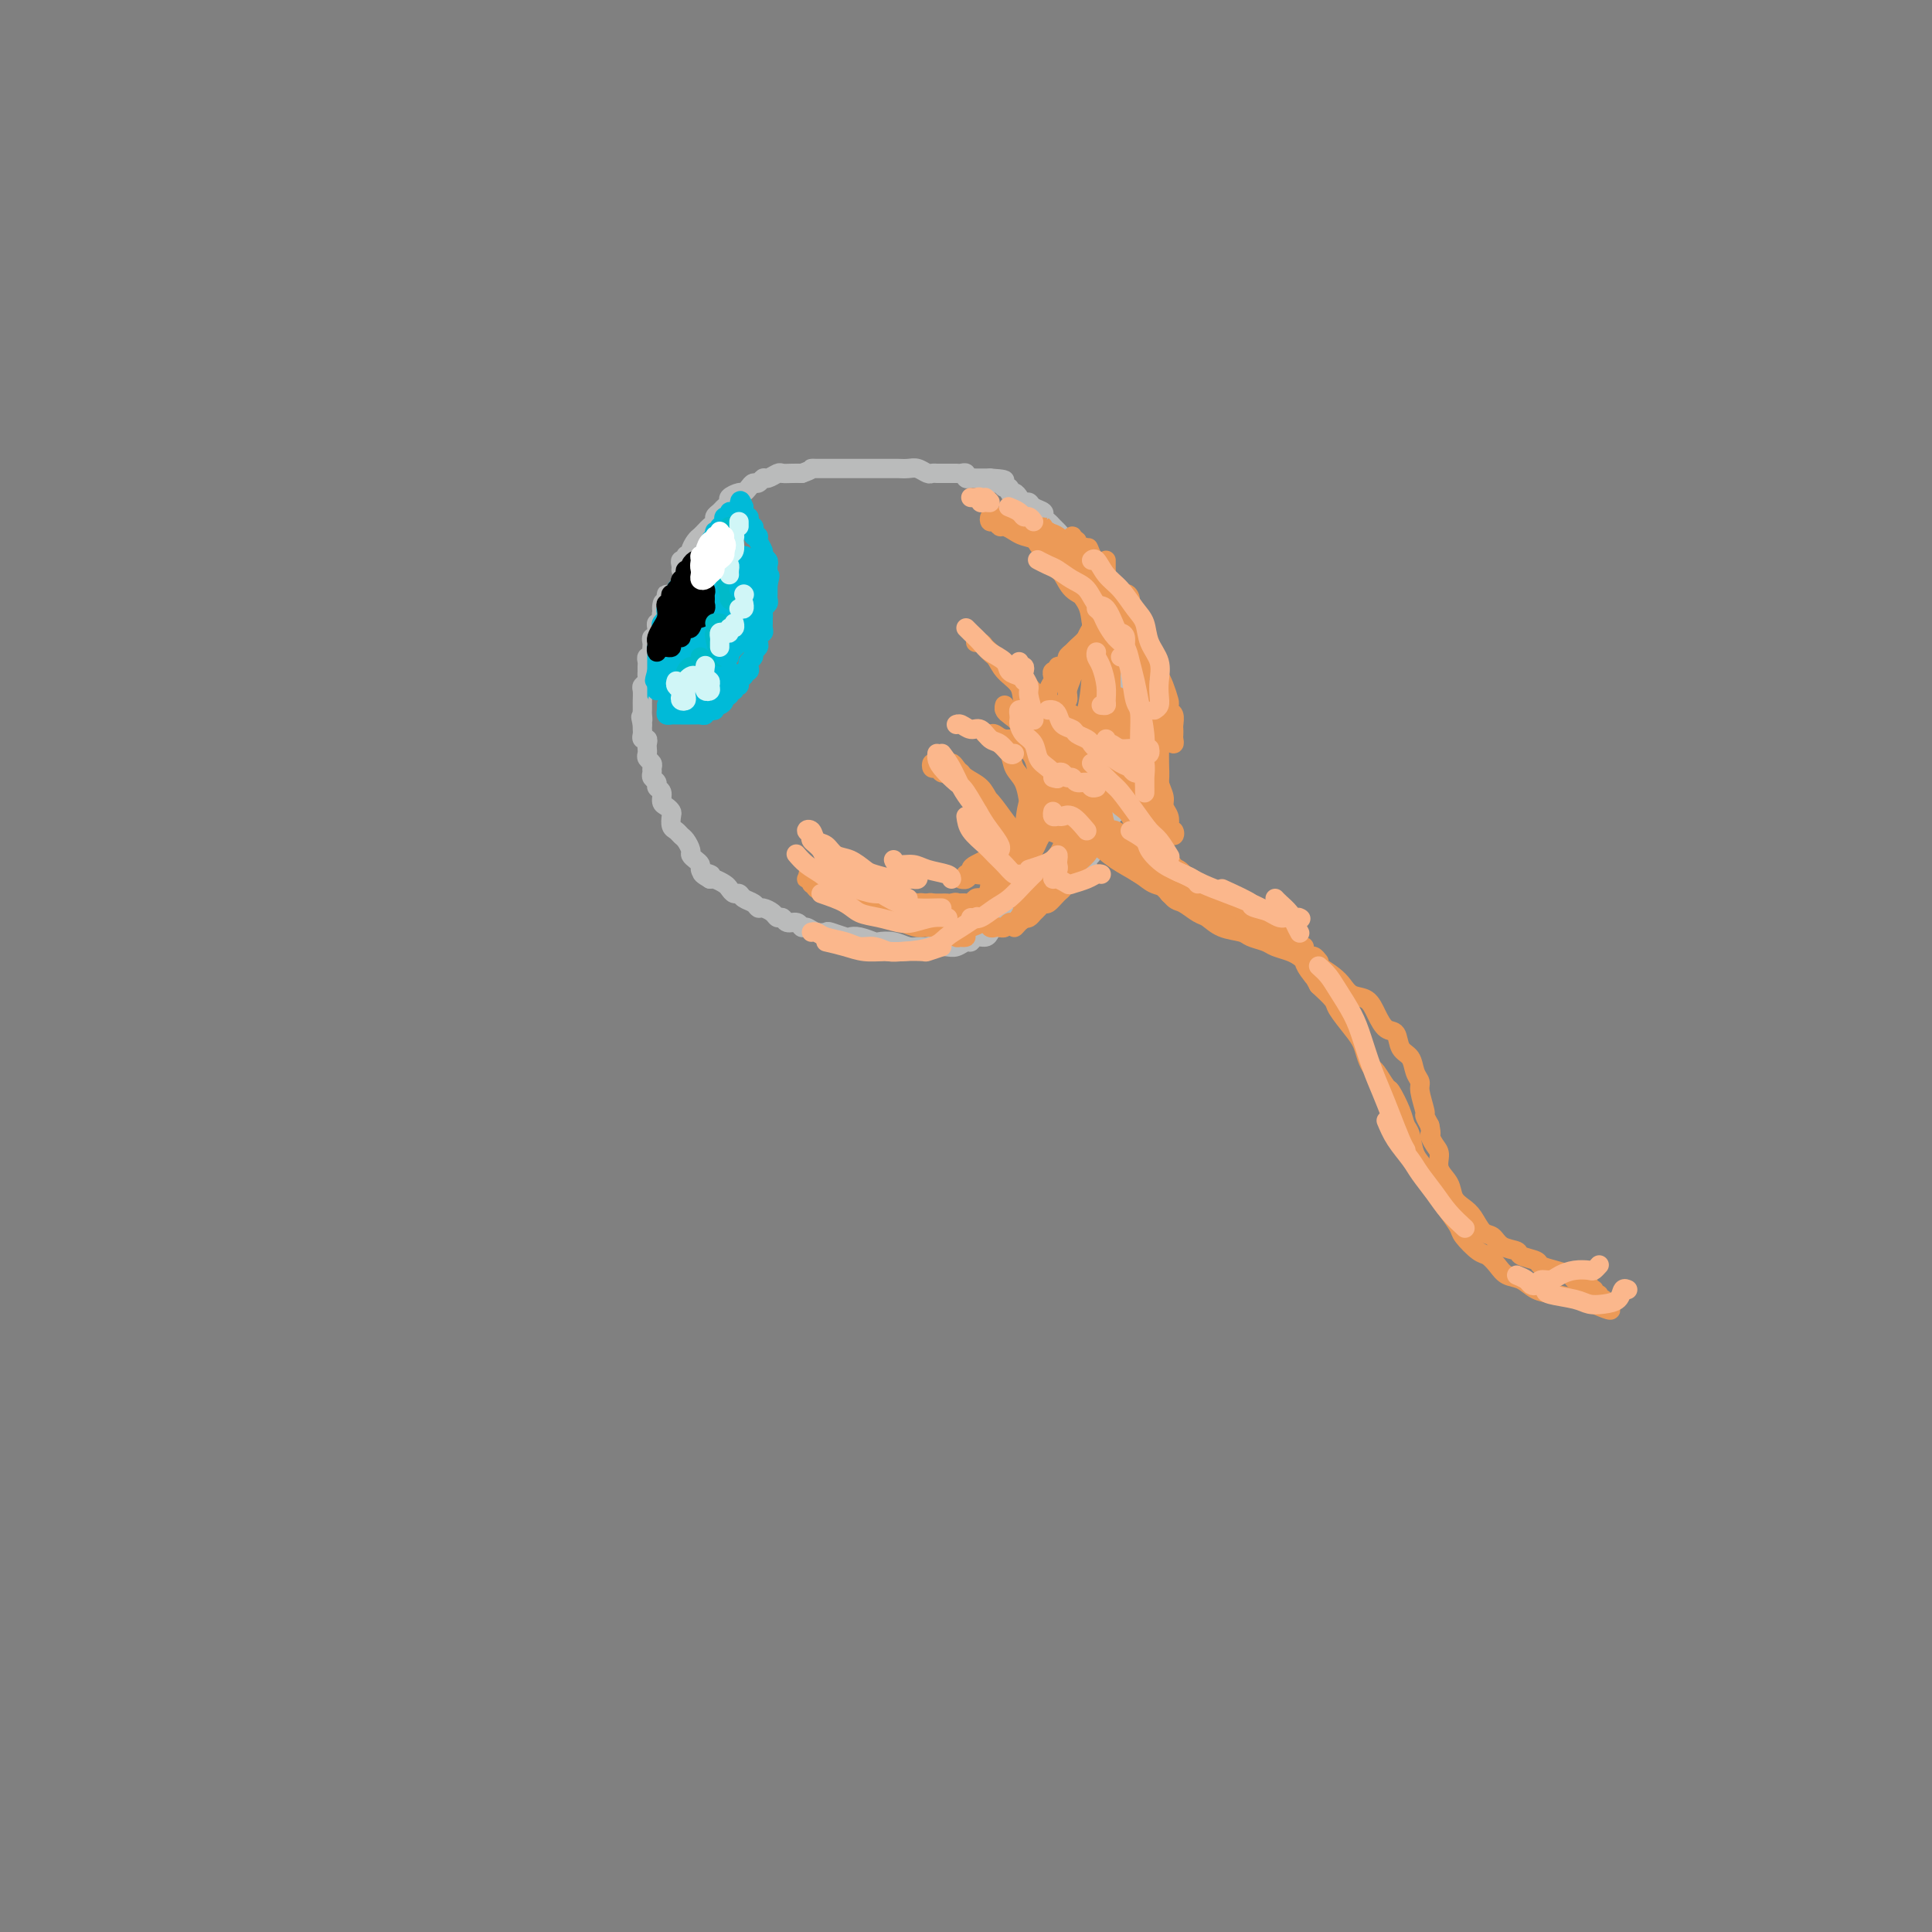 <svg viewBox='0 0 400 400' version='1.1' xmlns='http://www.w3.org/2000/svg' xmlns:xlink='http://www.w3.org/1999/xlink'><rect x="0" y="0" width="400" height="400" fill="#808080" stroke="none"/><g fill='none' stroke='rgb(186,187,187)' stroke-width='4' stroke-linecap='round' stroke-linejoin='round'><path d='M141,118c0.033,-0.301 0.065,-0.602 0,-1c-0.065,-0.398 -0.229,-0.893 0,-1c0.229,-0.107 0.849,0.175 1,0c0.151,-0.175 -0.167,-0.806 0,-1c0.167,-0.194 0.818,0.050 1,0c0.182,-0.050 -0.106,-0.395 0,-1c0.106,-0.605 0.607,-1.472 1,-2c0.393,-0.528 0.679,-0.719 1,-1c0.321,-0.281 0.678,-0.653 1,-1c0.322,-0.347 0.611,-0.670 1,-1c0.389,-0.330 0.879,-0.666 1,-1c0.121,-0.334 -0.127,-0.667 0,-1c0.127,-0.333 0.629,-0.668 1,-1c0.371,-0.332 0.610,-0.663 1,-1c0.390,-0.337 0.931,-0.682 1,-1c0.069,-0.318 -0.332,-0.611 0,-1c0.332,-0.389 1.398,-0.874 2,-1c0.602,-0.126 0.739,0.106 1,0c0.261,-0.106 0.646,-0.549 1,-1c0.354,-0.451 0.676,-0.909 1,-1c0.324,-0.091 0.649,0.186 1,0c0.351,-0.186 0.727,-0.834 1,-1c0.273,-0.166 0.443,0.152 1,0c0.557,-0.152 1.500,-0.773 2,-1c0.500,-0.227 0.558,-0.061 1,0c0.442,0.061 1.269,0.017 2,0c0.731,-0.017 1.365,-0.009 2,0'/><path d='M166,98c2.416,-0.845 1.958,-0.959 2,-1c0.042,-0.041 0.586,-0.011 1,0c0.414,0.011 0.699,0.003 1,0c0.301,-0.003 0.620,-0.001 1,0c0.380,0.001 0.823,0.000 2,0c1.177,-0.000 3.089,-0.000 4,0c0.911,0.000 0.822,0.000 1,0c0.178,-0.000 0.624,-0.000 1,0c0.376,0.000 0.682,0.000 1,0c0.318,-0.000 0.648,-0.000 1,0c0.352,0.000 0.727,0.000 1,0c0.273,-0.000 0.443,-0.001 1,0c0.557,0.001 1.501,0.004 2,0c0.499,-0.004 0.553,-0.015 1,0c0.447,0.015 1.286,0.057 2,0c0.714,-0.057 1.304,-0.211 2,0c0.696,0.211 1.500,0.789 2,1c0.500,0.211 0.697,0.057 1,0c0.303,-0.057 0.711,-0.015 1,0c0.289,0.015 0.460,0.003 1,0c0.540,-0.003 1.450,0.003 2,0c0.550,-0.003 0.739,-0.015 1,0c0.261,0.015 0.595,0.057 1,0c0.405,-0.057 0.882,-0.211 1,0c0.118,0.211 -0.123,0.789 0,1c0.123,0.211 0.610,0.057 1,0c0.390,-0.057 0.682,-0.015 1,0c0.318,0.015 0.663,0.004 1,0c0.337,-0.004 0.668,-0.001 1,0c0.332,0.001 0.666,0.001 1,0'/><path d='M205,99c5.986,0.377 1.450,0.818 0,1c-1.450,0.182 0.185,0.105 1,0c0.815,-0.105 0.810,-0.239 1,0c0.190,0.239 0.576,0.851 1,1c0.424,0.149 0.887,-0.166 1,0c0.113,0.166 -0.124,0.814 0,1c0.124,0.186 0.609,-0.091 1,0c0.391,0.091 0.687,0.549 1,1c0.313,0.451 0.643,0.894 1,1c0.357,0.106 0.740,-0.126 1,0c0.260,0.126 0.398,0.611 1,1c0.602,0.389 1.667,0.681 2,1c0.333,0.319 -0.066,0.663 0,1c0.066,0.337 0.596,0.667 1,1c0.404,0.333 0.682,0.670 1,1c0.318,0.330 0.677,0.653 1,1c0.323,0.347 0.610,0.718 1,1c0.390,0.282 0.883,0.475 1,1c0.117,0.525 -0.141,1.384 0,2c0.141,0.616 0.682,0.991 1,1c0.318,0.009 0.415,-0.349 1,0c0.585,0.349 1.659,1.403 2,2c0.341,0.597 -0.049,0.737 0,1c0.049,0.263 0.538,0.648 1,1c0.462,0.352 0.897,0.672 1,1c0.103,0.328 -0.126,0.665 0,1c0.126,0.335 0.607,0.667 1,1c0.393,0.333 0.696,0.666 1,1'/><path d='M229,123c3.647,4.118 0.766,2.412 0,2c-0.766,-0.412 0.583,0.471 1,1c0.417,0.529 -0.100,0.706 0,1c0.100,0.294 0.815,0.705 1,1c0.185,0.295 -0.161,0.475 0,1c0.161,0.525 0.828,1.395 1,2c0.172,0.605 -0.151,0.943 0,1c0.151,0.057 0.776,-0.169 1,0c0.224,0.169 0.046,0.731 0,1c-0.046,0.269 0.040,0.243 0,1c-0.040,0.757 -0.207,2.296 0,3c0.207,0.704 0.788,0.572 1,1c0.212,0.428 0.057,1.414 0,2c-0.057,0.586 -0.015,0.772 0,1c0.015,0.228 0.004,0.499 0,1c-0.004,0.501 -0.001,1.233 0,2c0.001,0.767 0.000,1.567 0,2c-0.000,0.433 0.000,0.497 0,1c-0.000,0.503 -0.000,1.446 0,2c0.000,0.554 0.001,0.719 0,1c-0.001,0.281 -0.004,0.676 0,1c0.004,0.324 0.016,0.576 0,1c-0.016,0.424 -0.061,1.020 0,2c0.061,0.980 0.228,2.346 0,3c-0.228,0.654 -0.850,0.598 -1,1c-0.150,0.402 0.171,1.263 0,2c-0.171,0.737 -0.833,1.349 -1,2c-0.167,0.651 0.161,1.339 0,2c-0.161,0.661 -0.813,1.293 -1,2c-0.187,0.707 0.089,1.488 0,2c-0.089,0.512 -0.545,0.756 -1,1'/><path d='M230,169c-0.858,4.832 -1.003,2.412 -1,2c0.003,-0.412 0.154,1.185 0,2c-0.154,0.815 -0.614,0.848 -1,1c-0.386,0.152 -0.699,0.422 -1,1c-0.301,0.578 -0.592,1.464 -1,2c-0.408,0.536 -0.934,0.721 -1,1c-0.066,0.279 0.329,0.652 0,1c-0.329,0.348 -1.383,0.671 -2,1c-0.617,0.329 -0.796,0.665 -1,1c-0.204,0.335 -0.432,0.668 -1,1c-0.568,0.332 -1.476,0.663 -2,1c-0.524,0.337 -0.664,0.682 -1,1c-0.336,0.318 -0.868,0.610 -1,1c-0.132,0.390 0.134,0.878 0,1c-0.134,0.122 -0.670,-0.121 -1,0c-0.330,0.121 -0.454,0.606 -1,1c-0.546,0.394 -1.513,0.697 -2,1c-0.487,0.303 -0.494,0.607 -1,1c-0.506,0.393 -1.512,0.875 -2,1c-0.488,0.125 -0.460,-0.107 -1,0c-0.540,0.107 -1.649,0.555 -2,1c-0.351,0.445 0.057,0.889 0,1c-0.057,0.111 -0.579,-0.110 -1,0c-0.421,0.110 -0.742,0.550 -1,1c-0.258,0.450 -0.453,0.909 -1,1c-0.547,0.091 -1.445,-0.186 -2,0c-0.555,0.186 -0.768,0.834 -1,1c-0.232,0.166 -0.485,-0.151 -1,0c-0.515,0.151 -1.293,0.772 -2,1c-0.707,0.228 -1.345,0.065 -2,0c-0.655,-0.065 -1.328,-0.033 -2,0'/><path d='M194,196c-3.583,1.547 -1.540,0.416 -1,0c0.540,-0.416 -0.424,-0.115 -1,0c-0.576,0.115 -0.764,0.045 -1,0c-0.236,-0.045 -0.520,-0.064 -1,0c-0.480,0.064 -1.157,0.209 -2,0c-0.843,-0.209 -1.851,-0.774 -3,-1c-1.149,-0.226 -2.438,-0.112 -3,0c-0.562,0.112 -0.396,0.222 -1,0c-0.604,-0.222 -1.978,-0.778 -3,-1c-1.022,-0.222 -1.691,-0.111 -2,0c-0.309,0.111 -0.257,0.222 -1,0c-0.743,-0.222 -2.279,-0.776 -3,-1c-0.721,-0.224 -0.626,-0.117 -1,0c-0.374,0.117 -1.217,0.243 -2,0c-0.783,-0.243 -1.505,-0.854 -2,-1c-0.495,-0.146 -0.763,0.172 -1,0c-0.237,-0.172 -0.444,-0.833 -1,-1c-0.556,-0.167 -1.462,0.162 -2,0c-0.538,-0.162 -0.708,-0.813 -1,-1c-0.292,-0.187 -0.707,0.090 -1,0c-0.293,-0.090 -0.463,-0.549 -1,-1c-0.537,-0.451 -1.439,-0.895 -2,-1c-0.561,-0.105 -0.780,0.130 -1,0c-0.220,-0.130 -0.440,-0.626 -1,-1c-0.560,-0.374 -1.458,-0.625 -2,-1c-0.542,-0.375 -0.726,-0.875 -1,-1c-0.274,-0.125 -0.637,0.124 -1,0c-0.363,-0.124 -0.726,-0.621 -1,-1c-0.274,-0.379 -0.458,-0.641 -1,-1c-0.542,-0.359 -1.440,-0.817 -2,-1c-0.560,-0.183 -0.780,-0.092 -1,0'/><path d='M147,182c-3.360,-1.941 -0.759,-1.294 0,-1c0.759,0.294 -0.322,0.233 -1,0c-0.678,-0.233 -0.951,-0.639 -1,-1c-0.049,-0.361 0.128,-0.678 0,-1c-0.128,-0.322 -0.559,-0.649 -1,-1c-0.441,-0.351 -0.891,-0.724 -1,-1c-0.109,-0.276 0.125,-0.454 0,-1c-0.125,-0.546 -0.608,-1.459 -1,-2c-0.392,-0.541 -0.693,-0.708 -1,-1c-0.307,-0.292 -0.621,-0.708 -1,-1c-0.379,-0.292 -0.824,-0.458 -1,-1c-0.176,-0.542 -0.085,-1.458 0,-2c0.085,-0.542 0.162,-0.708 0,-1c-0.162,-0.292 -0.564,-0.708 -1,-1c-0.436,-0.292 -0.905,-0.459 -1,-1c-0.095,-0.541 0.185,-1.454 0,-2c-0.185,-0.546 -0.834,-0.724 -1,-1c-0.166,-0.276 0.153,-0.651 0,-1c-0.153,-0.349 -0.777,-0.671 -1,-1c-0.223,-0.329 -0.046,-0.666 0,-1c0.046,-0.334 -0.040,-0.667 0,-1c0.040,-0.333 0.207,-0.666 0,-1c-0.207,-0.334 -0.786,-0.668 -1,-1c-0.214,-0.332 -0.061,-0.663 0,-1c0.061,-0.337 0.030,-0.682 0,-1c-0.030,-0.318 -0.061,-0.610 0,-1c0.061,-0.390 0.212,-0.878 0,-1c-0.212,-0.122 -0.789,0.122 -1,0c-0.211,-0.122 -0.057,-0.610 0,-1c0.057,-0.390 0.016,-0.683 0,-1c-0.016,-0.317 -0.008,-0.659 0,-1'/><path d='M133,150c-0.619,-2.654 -0.166,-1.287 0,-1c0.166,0.287 0.045,-0.504 0,-1c-0.045,-0.496 -0.013,-0.696 0,-1c0.013,-0.304 0.007,-0.711 0,-1c-0.007,-0.289 -0.016,-0.459 0,-1c0.016,-0.541 0.057,-1.454 0,-2c-0.057,-0.546 -0.211,-0.724 0,-1c0.211,-0.276 0.789,-0.651 1,-1c0.211,-0.349 0.056,-0.672 0,-1c-0.056,-0.328 -0.011,-0.662 0,-1c0.011,-0.338 -0.011,-0.682 0,-1c0.011,-0.318 0.055,-0.610 0,-1c-0.055,-0.390 -0.211,-0.878 0,-1c0.211,-0.122 0.788,0.121 1,0c0.212,-0.121 0.061,-0.606 0,-1c-0.061,-0.394 -0.030,-0.697 0,-1c0.030,-0.303 0.061,-0.606 0,-1c-0.061,-0.394 -0.214,-0.880 0,-1c0.214,-0.120 0.793,0.126 1,0c0.207,-0.126 0.041,-0.625 0,-1c-0.041,-0.375 0.041,-0.625 0,-1c-0.041,-0.375 -0.207,-0.874 0,-1c0.207,-0.126 0.786,0.120 1,0c0.214,-0.120 0.061,-0.606 0,-1c-0.061,-0.394 -0.031,-0.697 0,-1'/><path d='M137,127c0.558,-3.798 -0.046,-1.793 0,-1c0.046,0.793 0.744,0.374 1,0c0.256,-0.374 0.071,-0.701 0,-1c-0.071,-0.299 -0.026,-0.568 0,-1c0.026,-0.432 0.035,-1.026 0,-1c-0.035,0.026 -0.114,0.673 0,1c0.114,0.327 0.422,0.335 1,1c0.578,0.665 1.425,1.987 2,3c0.575,1.013 0.879,1.718 1,2c0.121,0.282 0.061,0.141 0,0'/></g>
<g fill='none' stroke='rgb(236,154,87)' stroke-width='4' stroke-linecap='round' stroke-linejoin='round'><path d='M229,116c0.002,0.338 0.005,0.675 0,1c-0.005,0.325 -0.016,0.636 0,1c0.016,0.364 0.061,0.779 0,1c-0.061,0.221 -0.228,0.247 0,1c0.228,0.753 0.849,2.233 1,3c0.151,0.767 -0.170,0.821 0,1c0.170,0.179 0.830,0.483 1,1c0.170,0.517 -0.151,1.245 0,2c0.151,0.755 0.772,1.535 1,2c0.228,0.465 0.062,0.615 0,1c-0.062,0.385 -0.019,1.006 0,1c0.019,-0.006 0.015,-0.639 0,-1c-0.015,-0.361 -0.042,-0.449 0,-1c0.042,-0.551 0.152,-1.566 0,-2c-0.152,-0.434 -0.565,-0.286 -1,-1c-0.435,-0.714 -0.891,-2.289 -1,-3c-0.109,-0.711 0.129,-0.559 0,-1c-0.129,-0.441 -0.627,-1.477 -1,-2c-0.373,-0.523 -0.622,-0.535 -1,-1c-0.378,-0.465 -0.885,-1.382 -1,-2c-0.115,-0.618 0.161,-0.936 0,-1c-0.161,-0.064 -0.760,0.124 -1,0c-0.240,-0.124 -0.120,-0.562 0,-1'/><path d='M226,115c-1.029,-2.581 -0.601,-1.533 -1,-1c-0.399,0.533 -1.624,0.551 -2,0c-0.376,-0.551 0.096,-1.672 0,-2c-0.096,-0.328 -0.759,0.136 -1,0c-0.241,-0.136 -0.061,-0.871 0,-1c0.061,-0.129 0.002,0.346 0,1c-0.002,0.654 0.052,1.485 0,2c-0.052,0.515 -0.209,0.715 0,1c0.209,0.285 0.786,0.655 1,1c0.214,0.345 0.065,0.666 0,1c-0.065,0.334 -0.046,0.681 0,1c0.046,0.319 0.118,0.610 0,1c-0.118,0.390 -0.425,0.878 0,1c0.425,0.122 1.582,-0.122 2,0c0.418,0.122 0.098,0.610 0,1c-0.098,0.390 0.026,0.682 0,1c-0.026,0.318 -0.203,0.663 0,1c0.203,0.337 0.786,0.668 1,1c0.214,0.332 0.057,0.666 0,1c-0.057,0.334 -0.015,0.667 0,1c0.015,0.333 0.004,0.667 0,1c-0.004,0.333 -0.001,0.667 0,1c0.001,0.333 0.000,0.667 0,1c-0.000,0.333 -0.000,0.667 0,1'/><path d='M226,130c0.650,3.134 0.275,1.470 0,1c-0.275,-0.470 -0.451,0.255 -1,1c-0.549,0.745 -1.470,1.510 -2,2c-0.530,0.490 -0.668,0.705 -1,1c-0.332,0.295 -0.859,0.672 -1,1c-0.141,0.328 0.102,0.609 0,1c-0.102,0.391 -0.549,0.893 -1,1c-0.451,0.107 -0.904,-0.179 -1,0c-0.096,0.179 0.167,0.824 0,1c-0.167,0.176 -0.763,-0.118 -1,0c-0.237,0.118 -0.116,0.647 0,1c0.116,0.353 0.227,0.528 0,1c-0.227,0.472 -0.793,1.240 -1,2c-0.207,0.760 -0.055,1.513 0,2c0.055,0.487 0.014,0.708 0,1c-0.014,0.292 0.000,0.656 0,1c-0.000,0.344 -0.014,0.670 0,1c0.014,0.330 0.056,0.666 0,1c-0.056,0.334 -0.211,0.667 0,1c0.211,0.333 0.788,0.667 1,1c0.212,0.333 0.061,0.667 0,1c-0.061,0.333 -0.030,0.667 0,1c0.030,0.333 0.061,0.667 0,1c-0.061,0.333 -0.212,0.667 0,1c0.212,0.333 0.789,0.667 1,1c0.211,0.333 0.057,0.667 0,1c-0.057,0.333 -0.016,0.667 0,1c0.016,0.333 0.008,0.667 0,1'/><path d='M219,159c0.309,2.344 0.083,1.206 0,1c-0.083,-0.206 -0.021,0.522 0,1c0.021,0.478 0.002,0.706 0,1c-0.002,0.294 0.014,0.656 0,1c-0.014,0.344 -0.059,0.672 0,1c0.059,0.328 0.223,0.658 0,1c-0.223,0.342 -0.833,0.696 -1,1c-0.167,0.304 0.110,0.557 0,1c-0.110,0.443 -0.608,1.074 -1,2c-0.392,0.926 -0.679,2.146 -1,3c-0.321,0.854 -0.676,1.341 -1,2c-0.324,0.659 -0.615,1.490 -1,2c-0.385,0.510 -0.863,0.699 -1,1c-0.137,0.301 0.066,0.716 0,1c-0.066,0.284 -0.400,0.439 -1,1c-0.600,0.561 -1.466,1.527 -2,2c-0.534,0.473 -0.734,0.453 -1,1c-0.266,0.547 -0.596,1.662 -1,2c-0.404,0.338 -0.882,-0.102 -1,0c-0.118,0.102 0.123,0.746 0,1c-0.123,0.254 -0.610,0.120 -1,0c-0.390,-0.120 -0.682,-0.224 -1,0c-0.318,0.224 -0.663,0.778 -1,1c-0.337,0.222 -0.668,0.112 -1,0c-0.332,-0.112 -0.666,-0.226 -1,0c-0.334,0.226 -0.667,0.792 -1,1c-0.333,0.208 -0.667,0.060 -1,0c-0.333,-0.060 -0.667,-0.030 -1,0'/><path d='M199,187c-2.190,1.238 -1.164,0.332 -1,0c0.164,-0.332 -0.533,-0.089 -1,0c-0.467,0.089 -0.702,0.024 -1,0c-0.298,-0.024 -0.657,-0.006 -1,0c-0.343,0.006 -0.669,0.002 -1,0c-0.331,-0.002 -0.667,-0.002 -1,0c-0.333,0.002 -0.664,0.004 -1,0c-0.336,-0.004 -0.676,-0.015 -1,0c-0.324,0.015 -0.632,0.056 -1,0c-0.368,-0.056 -0.795,-0.208 -1,0c-0.205,0.208 -0.188,0.777 0,1c0.188,0.223 0.546,0.100 1,0c0.454,-0.100 1.004,-0.177 1,0c-0.004,0.177 -0.561,0.607 0,1c0.561,0.393 2.241,0.750 3,1c0.759,0.250 0.598,0.393 1,1c0.402,0.607 1.366,1.679 2,2c0.634,0.321 0.937,-0.109 1,0c0.063,0.109 -0.113,0.759 0,1c0.113,0.241 0.515,0.075 1,0c0.485,-0.075 1.054,-0.059 1,0c-0.054,0.059 -0.730,0.160 -1,0c-0.270,-0.160 -0.135,-0.580 0,-1'/><path d='M199,193c1.500,1.000 0.750,0.500 0,0'/><path d='M207,180c0.323,0.075 0.646,0.150 1,0c0.354,-0.150 0.740,-0.523 1,-1c0.260,-0.477 0.396,-1.056 1,-2c0.604,-0.944 1.677,-2.252 2,-3c0.323,-0.748 -0.102,-0.938 0,-2c0.102,-1.062 0.733,-2.998 1,-4c0.267,-1.002 0.170,-1.070 0,-2c-0.170,-0.930 -0.413,-2.721 -1,-4c-0.587,-1.279 -1.519,-2.045 -2,-3c-0.481,-0.955 -0.512,-2.098 -1,-3c-0.488,-0.902 -1.434,-1.562 -2,-2c-0.566,-0.438 -0.752,-0.654 -1,-1c-0.248,-0.346 -0.559,-0.821 -1,-1c-0.441,-0.179 -1.012,-0.063 -1,0c0.012,0.063 0.608,0.073 1,0c0.392,-0.073 0.581,-0.230 1,0c0.419,0.230 1.068,0.847 2,1c0.932,0.153 2.145,-0.158 3,0c0.855,0.158 1.350,0.785 2,1c0.650,0.215 1.453,0.017 2,0c0.547,-0.017 0.836,0.146 1,0c0.164,-0.146 0.201,-0.603 0,-1c-0.201,-0.397 -0.642,-0.735 -1,-1c-0.358,-0.265 -0.635,-0.456 -1,-1c-0.365,-0.544 -0.819,-1.441 -1,-2c-0.181,-0.559 -0.091,-0.779 0,-1'/><path d='M213,148c-0.568,-0.867 -0.987,-0.035 -1,0c-0.013,0.035 0.380,-0.726 1,-1c0.620,-0.274 1.466,-0.062 2,0c0.534,0.062 0.755,-0.027 1,0c0.245,0.027 0.514,0.170 1,0c0.486,-0.170 1.190,-0.653 2,-1c0.810,-0.347 1.728,-0.558 2,-1c0.272,-0.442 -0.100,-1.115 0,-2c0.100,-0.885 0.672,-1.981 1,-3c0.328,-1.019 0.414,-1.961 1,-3c0.586,-1.039 1.674,-2.176 2,-3c0.326,-0.824 -0.109,-1.336 0,-2c0.109,-0.664 0.761,-1.480 1,-2c0.239,-0.520 0.064,-0.745 0,-1c-0.064,-0.255 -0.017,-0.539 0,-1c0.017,-0.461 0.002,-1.097 0,-1c-0.002,0.097 0.007,0.927 0,2c-0.007,1.073 -0.029,2.389 0,4c0.029,1.611 0.110,3.516 0,6c-0.110,2.484 -0.411,5.548 -1,8c-0.589,2.452 -1.465,4.294 -2,6c-0.535,1.706 -0.729,3.278 -1,5c-0.271,1.722 -0.619,3.596 -1,5c-0.381,1.404 -0.795,2.340 -1,3c-0.205,0.660 -0.201,1.046 0,1c0.201,-0.046 0.601,-0.523 1,-1'/><path d='M221,166c-0.793,5.931 -0.276,1.259 0,-1c0.276,-2.259 0.313,-2.106 1,-3c0.687,-0.894 2.026,-2.834 3,-5c0.974,-2.166 1.582,-4.556 2,-6c0.418,-1.444 0.645,-1.941 1,-3c0.355,-1.059 0.839,-2.680 1,-3c0.161,-0.320 -0.000,0.661 0,1c0.000,0.339 0.163,0.035 0,1c-0.163,0.965 -0.650,3.201 -1,5c-0.350,1.799 -0.562,3.163 -1,5c-0.438,1.837 -1.103,4.146 -2,6c-0.897,1.854 -2.028,3.251 -3,5c-0.972,1.749 -1.786,3.850 -2,5c-0.214,1.150 0.173,1.348 0,2c-0.173,0.652 -0.906,1.758 -1,2c-0.094,0.242 0.451,-0.379 1,-1c0.549,-0.621 1.104,-1.242 2,-3c0.896,-1.758 2.135,-4.655 3,-7c0.865,-2.345 1.356,-4.140 2,-6c0.644,-1.860 1.439,-3.786 2,-6c0.561,-2.214 0.886,-4.715 1,-7c0.114,-2.285 0.017,-4.352 0,-6c-0.017,-1.648 0.047,-2.877 0,-4c-0.047,-1.123 -0.205,-2.140 0,-3c0.205,-0.860 0.773,-1.562 1,-2c0.227,-0.438 0.112,-0.612 0,-1c-0.112,-0.388 -0.223,-0.989 0,-1c0.223,-0.011 0.778,0.568 1,1c0.222,0.432 0.111,0.716 0,1'/><path d='M232,132c0.686,-3.220 0.901,-0.270 1,1c0.099,1.270 0.083,0.860 0,1c-0.083,0.140 -0.232,0.828 0,1c0.232,0.172 0.846,-0.173 1,0c0.154,0.173 -0.152,0.864 0,1c0.152,0.136 0.762,-0.283 1,0c0.238,0.283 0.102,1.269 0,2c-0.102,0.731 -0.172,1.209 0,2c0.172,0.791 0.587,1.896 1,3c0.413,1.104 0.825,2.206 1,3c0.175,0.794 0.113,1.279 0,2c-0.113,0.721 -0.278,1.677 0,2c0.278,0.323 1.000,0.013 1,0c-0.000,-0.013 -0.722,0.273 -1,0c-0.278,-0.273 -0.112,-1.104 0,-2c0.112,-0.896 0.171,-1.858 0,-3c-0.171,-1.142 -0.571,-2.465 -1,-4c-0.429,-1.535 -0.887,-3.281 -1,-5c-0.113,-1.719 0.117,-3.412 0,-5c-0.117,-1.588 -0.582,-3.071 -1,-4c-0.418,-0.929 -0.788,-1.302 -1,-2c-0.212,-0.698 -0.267,-1.720 0,-2c0.267,-0.280 0.855,0.183 1,1c0.145,0.817 -0.153,1.989 0,3c0.153,1.011 0.758,1.860 1,3c0.242,1.140 0.121,2.570 0,4'/><path d='M235,134c0.358,2.782 0.253,4.236 0,6c-0.253,1.764 -0.656,3.836 -1,6c-0.344,2.164 -0.631,4.420 -1,7c-0.369,2.580 -0.822,5.485 -2,8c-1.178,2.515 -3.082,4.640 -4,7c-0.918,2.360 -0.852,4.955 -2,7c-1.148,2.045 -3.512,3.541 -5,5c-1.488,1.459 -2.102,2.880 -3,4c-0.898,1.120 -2.080,1.940 -3,3c-0.920,1.060 -1.579,2.360 -2,3c-0.421,0.640 -0.605,0.618 -1,1c-0.395,0.382 -1.001,1.166 -1,1c0.001,-0.166 0.608,-1.282 1,-2c0.392,-0.718 0.569,-1.036 1,-2c0.431,-0.964 1.117,-2.572 2,-4c0.883,-1.428 1.962,-2.674 3,-4c1.038,-1.326 2.036,-2.730 3,-4c0.964,-1.270 1.894,-2.406 3,-4c1.106,-1.594 2.386,-3.646 3,-5c0.614,-1.354 0.561,-2.010 1,-3c0.439,-0.990 1.370,-2.313 2,-3c0.630,-0.687 0.960,-0.739 1,-1c0.040,-0.261 -0.211,-0.732 0,-1c0.211,-0.268 0.882,-0.334 1,0c0.118,0.334 -0.319,1.069 -1,2c-0.681,0.931 -1.606,2.058 -2,3c-0.394,0.942 -0.255,1.698 -1,3c-0.745,1.302 -2.372,3.151 -4,5'/><path d='M223,172c-1.482,2.717 -1.187,3.009 -2,4c-0.813,0.991 -2.732,2.683 -4,4c-1.268,1.317 -1.884,2.261 -3,3c-1.116,0.739 -2.733,1.275 -4,2c-1.267,0.725 -2.183,1.641 -3,2c-0.817,0.359 -1.536,0.161 -2,0c-0.464,-0.161 -0.672,-0.285 -1,0c-0.328,0.285 -0.777,0.979 -1,1c-0.223,0.021 -0.222,-0.630 0,-1c0.222,-0.370 0.663,-0.458 1,-1c0.337,-0.542 0.569,-1.538 1,-2c0.431,-0.462 1.061,-0.389 2,-1c0.939,-0.611 2.187,-1.907 3,-3c0.813,-1.093 1.191,-1.983 2,-3c0.809,-1.017 2.048,-2.162 3,-4c0.952,-1.838 1.618,-4.370 2,-6c0.382,-1.630 0.480,-2.358 1,-4c0.520,-1.642 1.460,-4.198 2,-6c0.540,-1.802 0.678,-2.851 1,-4c0.322,-1.149 0.827,-2.397 1,-3c0.173,-0.603 0.013,-0.559 0,-1c-0.013,-0.441 0.119,-1.366 0,-1c-0.119,0.366 -0.490,2.023 -1,3c-0.510,0.977 -1.159,1.273 -2,3c-0.841,1.727 -1.875,4.886 -3,7c-1.125,2.114 -2.341,3.185 -3,5c-0.659,1.815 -0.760,4.376 -1,6c-0.240,1.624 -0.620,2.312 -1,3'/><path d='M211,175c-1.979,4.080 -1.428,1.781 -1,1c0.428,-0.781 0.733,-0.044 1,0c0.267,0.044 0.494,-0.605 1,-2c0.506,-1.395 1.289,-3.535 2,-5c0.711,-1.465 1.350,-2.255 2,-4c0.650,-1.745 1.312,-4.445 2,-6c0.688,-1.555 1.402,-1.966 2,-3c0.598,-1.034 1.078,-2.693 2,-4c0.922,-1.307 2.285,-2.263 3,-3c0.715,-0.737 0.783,-1.255 1,-2c0.217,-0.745 0.583,-1.716 1,-2c0.417,-0.284 0.884,0.119 1,0c0.116,-0.119 -0.121,-0.761 0,-1c0.121,-0.239 0.599,-0.077 1,0c0.401,0.077 0.723,0.067 1,0c0.277,-0.067 0.508,-0.190 1,0c0.492,0.190 1.245,0.695 2,1c0.755,0.305 1.513,0.410 2,1c0.487,0.590 0.705,1.664 1,2c0.295,0.336 0.668,-0.067 1,0c0.332,0.067 0.625,0.605 1,1c0.375,0.395 0.833,0.647 1,1c0.167,0.353 0.045,0.807 0,2c-0.045,1.193 -0.012,3.125 0,5c0.012,1.875 0.003,3.693 0,5c-0.003,1.307 -0.001,2.103 0,3c0.001,0.897 0.000,1.895 0,3c-0.000,1.105 -0.000,2.316 0,3c0.000,0.684 0.000,0.842 0,1'/><path d='M239,172c0.016,3.275 0.057,0.464 0,-1c-0.057,-1.464 -0.211,-1.580 0,-3c0.211,-1.420 0.789,-4.144 1,-6c0.211,-1.856 0.057,-2.844 0,-4c-0.057,-1.156 -0.015,-2.480 0,-4c0.015,-1.520 0.004,-3.235 0,-5c-0.004,-1.765 -0.001,-3.581 0,-5c0.001,-1.419 0.000,-2.443 0,-3c-0.000,-0.557 -0.000,-0.648 0,-1c0.000,-0.352 0.000,-0.964 0,-1c-0.000,-0.036 -0.000,0.504 0,1c0.000,0.496 0.000,0.947 0,2c-0.000,1.053 -0.000,2.706 0,4c0.000,1.294 0.001,2.228 0,3c-0.001,0.772 -0.004,1.383 0,3c0.004,1.617 0.015,4.241 0,6c-0.015,1.759 -0.057,2.651 0,4c0.057,1.349 0.212,3.153 0,4c-0.212,0.847 -0.792,0.738 -1,1c-0.208,0.262 -0.046,0.896 0,1c0.046,0.104 -0.026,-0.323 0,-1c0.026,-0.677 0.150,-1.603 0,-3c-0.150,-1.397 -0.575,-3.264 -1,-5c-0.425,-1.736 -0.850,-3.341 -1,-5c-0.150,-1.659 -0.025,-3.373 0,-5c0.025,-1.627 -0.049,-3.167 0,-4c0.049,-0.833 0.220,-0.958 0,-1c-0.220,-0.042 -0.832,-0.001 -1,0c-0.168,0.001 0.109,-0.038 0,1c-0.109,1.038 -0.602,3.154 -1,5c-0.398,1.846 -0.699,3.423 -1,5'/><path d='M234,155c-0.447,2.414 -0.064,3.447 0,5c0.064,1.553 -0.192,3.624 0,6c0.192,2.376 0.832,5.055 1,7c0.168,1.945 -0.137,3.156 0,4c0.137,0.844 0.716,1.319 1,1c0.284,-0.319 0.272,-1.434 0,-6c-0.272,-4.566 -0.804,-12.584 -1,-16c-0.196,-3.416 -0.055,-2.230 0,-3c0.055,-0.770 0.025,-3.497 0,-5c-0.025,-1.503 -0.044,-1.783 0,-3c0.044,-1.217 0.152,-3.373 0,-5c-0.152,-1.627 -0.563,-2.726 -1,-4c-0.437,-1.274 -0.902,-2.724 -1,-4c-0.098,-1.276 0.169,-2.378 0,-3c-0.169,-0.622 -0.774,-0.762 -1,-1c-0.226,-0.238 -0.072,-0.572 0,-1c0.072,-0.428 0.061,-0.949 0,-1c-0.061,-0.051 -0.174,0.368 0,1c0.174,0.632 0.635,1.477 1,2c0.365,0.523 0.634,0.723 1,2c0.366,1.277 0.830,3.632 1,5c0.170,1.368 0.045,1.748 0,3c-0.045,1.252 -0.012,3.377 0,5c0.012,1.623 0.003,2.745 0,4c-0.003,1.255 -0.001,2.644 0,4c0.001,1.356 0.000,2.678 0,4'/><path d='M235,156c0.465,5.051 0.129,2.677 0,3c-0.129,0.323 -0.049,3.343 0,5c0.049,1.657 0.068,1.949 0,3c-0.068,1.051 -0.224,2.859 0,4c0.224,1.141 0.829,1.614 1,2c0.171,0.386 -0.091,0.684 0,1c0.091,0.316 0.535,0.648 1,1c0.465,0.352 0.950,0.723 1,1c0.050,0.277 -0.335,0.459 0,1c0.335,0.541 1.389,1.440 2,2c0.611,0.560 0.779,0.780 1,1c0.221,0.220 0.497,0.440 1,1c0.503,0.560 1.234,1.461 2,2c0.766,0.539 1.568,0.717 2,1c0.432,0.283 0.496,0.670 1,1c0.504,0.330 1.449,0.603 2,1c0.551,0.397 0.707,0.919 1,1c0.293,0.081 0.723,-0.279 1,0c0.277,0.279 0.401,1.197 0,1c-0.401,-0.197 -1.327,-1.510 -2,-2c-0.673,-0.490 -1.095,-0.159 -2,-1c-0.905,-0.841 -2.294,-2.856 -3,-4c-0.706,-1.144 -0.728,-1.419 -2,-3c-1.272,-1.581 -3.795,-4.469 -5,-6c-1.205,-1.531 -1.094,-1.706 -2,-3c-0.906,-1.294 -2.831,-3.708 -4,-5c-1.169,-1.292 -1.584,-1.463 -2,-2c-0.416,-0.537 -0.833,-1.439 -1,-2c-0.167,-0.561 -0.083,-0.780 0,-1'/><path d='M228,159c-3.629,-4.608 -1.701,-2.128 -1,-1c0.701,1.128 0.175,0.903 0,1c-0.175,0.097 0.001,0.514 0,1c-0.001,0.486 -0.177,1.039 0,2c0.177,0.961 0.709,2.329 1,4c0.291,1.671 0.343,3.646 1,5c0.657,1.354 1.919,2.089 3,3c1.081,0.911 1.979,1.999 3,3c1.021,1.001 2.164,1.915 3,3c0.836,1.085 1.365,2.340 2,3c0.635,0.660 1.376,0.724 2,1c0.624,0.276 1.131,0.762 1,1c-0.131,0.238 -0.898,0.227 -1,0c-0.102,-0.227 0.463,-0.669 0,-1c-0.463,-0.331 -1.955,-0.552 -3,-1c-1.045,-0.448 -1.645,-1.122 -3,-2c-1.355,-0.878 -3.467,-1.961 -5,-3c-1.533,-1.039 -2.486,-2.033 -4,-3c-1.514,-0.967 -3.587,-1.905 -5,-3c-1.413,-1.095 -2.165,-2.346 -3,-3c-0.835,-0.654 -1.752,-0.710 -2,-1c-0.248,-0.290 0.171,-0.815 0,-1c-0.171,-0.185 -0.934,-0.030 -1,0c-0.066,0.030 0.565,-0.067 1,0c0.435,0.067 0.673,0.296 1,1c0.327,0.704 0.742,1.882 2,3c1.258,1.118 3.359,2.177 5,3c1.641,0.823 2.820,1.412 4,2'/><path d='M229,176c2.347,1.683 2.213,1.391 3,2c0.787,0.609 2.494,2.118 4,3c1.506,0.882 2.812,1.138 4,2c1.188,0.862 2.259,2.329 3,3c0.741,0.671 1.151,0.547 2,1c0.849,0.453 2.138,1.483 3,2c0.862,0.517 1.299,0.520 2,1c0.701,0.480 1.667,1.438 3,2c1.333,0.562 3.032,0.728 4,1c0.968,0.272 1.204,0.650 2,1c0.796,0.350 2.153,0.671 3,1c0.847,0.329 1.185,0.665 2,1c0.815,0.335 2.109,0.670 3,1c0.891,0.330 1.380,0.654 2,1c0.620,0.346 1.372,0.713 2,1c0.628,0.287 1.130,0.495 2,1c0.870,0.505 2.106,1.306 3,2c0.894,0.694 1.447,1.279 2,2c0.553,0.721 1.108,1.578 2,2c0.892,0.422 2.122,0.410 3,1c0.878,0.590 1.405,1.781 2,3c0.595,1.219 1.258,2.466 2,3c0.742,0.534 1.562,0.356 2,1c0.438,0.644 0.495,2.110 1,3c0.505,0.890 1.460,1.206 2,2c0.540,0.794 0.666,2.068 1,3c0.334,0.932 0.877,1.523 1,2c0.123,0.477 -0.173,0.839 0,2c0.173,1.161 0.816,3.120 1,4c0.184,0.880 -0.090,0.680 0,1c0.090,0.320 0.545,1.160 1,2'/><path d='M296,233c0.577,2.520 0.018,1.819 0,2c-0.018,0.181 0.505,1.245 1,2c0.495,0.755 0.962,1.200 1,2c0.038,0.800 -0.352,1.956 0,3c0.352,1.044 1.445,1.975 2,3c0.555,1.025 0.572,2.143 1,3c0.428,0.857 1.268,1.452 2,2c0.732,0.548 1.356,1.050 2,2c0.644,0.950 1.308,2.349 2,3c0.692,0.651 1.412,0.556 2,1c0.588,0.444 1.045,1.428 2,2c0.955,0.572 2.408,0.730 3,1c0.592,0.270 0.323,0.650 1,1c0.677,0.350 2.299,0.671 3,1c0.701,0.329 0.482,0.667 1,1c0.518,0.333 1.775,0.663 3,1c1.225,0.337 2.418,0.683 3,1c0.582,0.317 0.552,0.606 1,1c0.448,0.394 1.373,0.894 2,1c0.627,0.106 0.957,-0.183 1,0c0.043,0.183 -0.200,0.838 0,1c0.200,0.162 0.842,-0.167 1,0c0.158,0.167 -0.168,0.832 0,1c0.168,0.168 0.828,-0.161 1,0c0.172,0.161 -0.146,0.813 0,1c0.146,0.187 0.756,-0.089 1,0c0.244,0.089 0.122,0.545 0,1'/><path d='M332,270c3.530,2.367 -0.145,0.785 -2,0c-1.855,-0.785 -1.890,-0.773 -3,-1c-1.110,-0.227 -3.294,-0.693 -5,-1c-1.706,-0.307 -2.933,-0.454 -4,-1c-1.067,-0.546 -1.975,-1.492 -3,-2c-1.025,-0.508 -2.166,-0.577 -3,-1c-0.834,-0.423 -1.360,-1.201 -2,-2c-0.640,-0.799 -1.393,-1.621 -2,-2c-0.607,-0.379 -1.068,-0.317 -2,-1c-0.932,-0.683 -2.334,-2.111 -3,-3c-0.666,-0.889 -0.597,-1.239 -1,-2c-0.403,-0.761 -1.278,-1.935 -2,-3c-0.722,-1.065 -1.293,-2.022 -2,-3c-0.707,-0.978 -1.552,-1.977 -2,-3c-0.448,-1.023 -0.500,-2.071 -1,-3c-0.500,-0.929 -1.447,-1.738 -2,-3c-0.553,-1.262 -0.710,-2.976 -1,-4c-0.290,-1.024 -0.711,-1.357 -1,-2c-0.289,-0.643 -0.444,-1.597 -1,-3c-0.556,-1.403 -1.511,-3.257 -2,-4c-0.489,-0.743 -0.512,-0.376 -1,-1c-0.488,-0.624 -1.442,-2.238 -2,-3c-0.558,-0.762 -0.721,-0.673 -1,-1c-0.279,-0.327 -0.675,-1.070 -1,-2c-0.325,-0.930 -0.579,-2.048 -1,-3c-0.421,-0.952 -1.010,-1.740 -2,-3c-0.990,-1.260 -2.382,-2.993 -3,-4c-0.618,-1.007 -0.462,-1.288 -1,-2c-0.538,-0.712 -1.769,-1.856 -3,-3'/><path d='M273,204c-4.535,-8.181 -0.872,-2.634 0,-1c0.872,1.634 -1.046,-0.646 -2,-2c-0.954,-1.354 -0.945,-1.781 -1,-2c-0.055,-0.219 -0.175,-0.230 -1,-1c-0.825,-0.770 -2.357,-2.300 -3,-3c-0.643,-0.700 -0.399,-0.569 -1,-1c-0.601,-0.431 -2.048,-1.424 -3,-2c-0.952,-0.576 -1.410,-0.735 -2,-1c-0.590,-0.265 -1.313,-0.634 -2,-1c-0.687,-0.366 -1.339,-0.727 -2,-1c-0.661,-0.273 -1.332,-0.457 -2,-1c-0.668,-0.543 -1.334,-1.445 -2,-2c-0.666,-0.555 -1.334,-0.763 -2,-1c-0.666,-0.237 -1.330,-0.501 -2,-1c-0.670,-0.499 -1.344,-1.232 -2,-2c-0.656,-0.768 -1.292,-1.572 -2,-2c-0.708,-0.428 -1.488,-0.479 -2,-1c-0.512,-0.521 -0.756,-1.512 -1,-2c-0.244,-0.488 -0.488,-0.473 -1,-1c-0.512,-0.527 -1.292,-1.597 -2,-2c-0.708,-0.403 -1.345,-0.138 -2,-1c-0.655,-0.862 -1.326,-2.849 -2,-4c-0.674,-1.151 -1.349,-1.465 -2,-2c-0.651,-0.535 -1.278,-1.291 -2,-2c-0.722,-0.709 -1.537,-1.370 -2,-2c-0.463,-0.630 -0.572,-1.227 -1,-2c-0.428,-0.773 -1.176,-1.721 -2,-2c-0.824,-0.279 -1.726,0.111 -2,0c-0.274,-0.111 0.080,-0.722 0,-1c-0.080,-0.278 -0.594,-0.222 -1,0c-0.406,0.222 -0.703,0.611 -1,1'/><path d='M221,159c-0.619,0.135 -0.166,0.471 0,1c0.166,0.529 0.044,1.249 0,2c-0.044,0.751 -0.012,1.533 0,2c0.012,0.467 0.004,0.617 0,1c-0.004,0.383 -0.004,0.997 0,1c0.004,0.003 0.012,-0.604 0,-1c-0.012,-0.396 -0.046,-0.581 0,-1c0.046,-0.419 0.171,-1.072 0,-2c-0.171,-0.928 -0.637,-2.131 -1,-3c-0.363,-0.869 -0.623,-1.404 -1,-2c-0.377,-0.596 -0.872,-1.251 -1,-2c-0.128,-0.749 0.111,-1.590 0,-2c-0.111,-0.410 -0.573,-0.388 -1,0c-0.427,0.388 -0.820,1.142 -1,2c-0.180,0.858 -0.145,1.820 0,3c0.145,1.180 0.402,2.579 1,4c0.598,1.421 1.537,2.863 2,4c0.463,1.137 0.450,1.970 1,3c0.550,1.030 1.661,2.258 2,3c0.339,0.742 -0.096,0.999 0,1c0.096,0.001 0.724,-0.252 1,0c0.276,0.252 0.201,1.010 0,1c-0.201,-0.010 -0.526,-0.787 -1,-1c-0.474,-0.213 -1.096,0.139 -2,0c-0.904,-0.139 -2.090,-0.768 -3,-1c-0.910,-0.232 -1.546,-0.066 -2,0c-0.454,0.066 -0.727,0.033 -1,0'/><path d='M214,172c-1.428,0.013 -0.999,0.046 -1,0c-0.001,-0.046 -0.434,-0.172 -1,0c-0.566,0.172 -1.265,0.641 -2,1c-0.735,0.359 -1.505,0.607 -2,1c-0.495,0.393 -0.713,0.931 -1,1c-0.287,0.069 -0.641,-0.333 -1,0c-0.359,0.333 -0.722,1.400 -1,2c-0.278,0.600 -0.471,0.734 -1,1c-0.529,0.266 -1.394,0.664 -2,1c-0.606,0.336 -0.951,0.612 -1,1c-0.049,0.388 0.200,0.890 0,1c-0.200,0.110 -0.849,-0.170 -1,0c-0.151,0.170 0.196,0.791 0,1c-0.196,0.209 -0.936,0.004 -1,0c-0.064,-0.004 0.548,0.191 1,0c0.452,-0.191 0.745,-0.769 1,-1c0.255,-0.231 0.474,-0.114 1,0c0.526,0.114 1.359,0.224 2,0c0.641,-0.224 1.089,-0.782 2,-1c0.911,-0.218 2.285,-0.096 3,0c0.715,0.096 0.773,0.166 2,0c1.227,-0.166 3.624,-0.568 5,-1c1.376,-0.432 1.731,-0.893 2,-1c0.269,-0.107 0.450,0.140 1,0c0.550,-0.140 1.467,-0.666 2,-1c0.533,-0.334 0.682,-0.474 1,-1c0.318,-0.526 0.805,-1.436 1,-2c0.195,-0.564 0.097,-0.782 0,-1'/><path d='M223,173c1.088,-0.716 1.808,-0.007 2,0c0.192,0.007 -0.144,-0.690 0,-1c0.144,-0.310 0.769,-0.235 1,0c0.231,0.235 0.069,0.629 0,1c-0.069,0.371 -0.045,0.718 0,1c0.045,0.282 0.109,0.499 0,1c-0.109,0.501 -0.393,1.286 -1,2c-0.607,0.714 -1.538,1.356 -2,2c-0.462,0.644 -0.456,1.291 -1,2c-0.544,0.709 -1.637,1.482 -2,2c-0.363,0.518 0.005,0.783 0,1c-0.005,0.217 -0.383,0.387 -1,1c-0.617,0.613 -1.475,1.671 -2,2c-0.525,0.329 -0.718,-0.069 -1,0c-0.282,0.069 -0.653,0.606 -1,1c-0.347,0.394 -0.670,0.646 -1,1c-0.330,0.354 -0.666,0.812 -1,1c-0.334,0.188 -0.667,0.107 -1,0c-0.333,-0.107 -0.667,-0.239 -1,0c-0.333,0.239 -0.667,0.848 -1,1c-0.333,0.152 -0.667,-0.154 -1,0c-0.333,0.154 -0.666,0.769 -1,1c-0.334,0.231 -0.671,0.077 -1,0c-0.329,-0.077 -0.652,-0.077 -1,0c-0.348,0.077 -0.723,0.231 -1,0c-0.277,-0.231 -0.456,-0.845 -1,-1c-0.544,-0.155 -1.454,0.151 -2,0c-0.546,-0.151 -0.727,-0.757 -1,-1c-0.273,-0.243 -0.636,-0.121 -1,0'/><path d='M200,190c-1.420,-0.532 -0.971,-0.861 -1,-1c-0.029,-0.139 -0.536,-0.089 -1,0c-0.464,0.089 -0.884,0.216 -1,0c-0.116,-0.216 0.071,-0.776 0,-1c-0.071,-0.224 -0.400,-0.113 -1,0c-0.600,0.113 -1.470,0.226 -2,0c-0.530,-0.226 -0.719,-0.793 -1,-1c-0.281,-0.207 -0.654,-0.056 -1,0c-0.346,0.056 -0.664,0.015 -1,0c-0.336,-0.015 -0.690,-0.004 -1,0c-0.310,0.004 -0.576,-0.000 -1,0c-0.424,0.000 -1.004,0.004 -1,0c0.004,-0.004 0.594,-0.015 1,0c0.406,0.015 0.628,0.057 1,0c0.372,-0.057 0.895,-0.214 1,0c0.105,0.214 -0.209,0.800 0,1c0.209,0.200 0.941,0.015 1,0c0.059,-0.015 -0.555,0.138 -1,0c-0.445,-0.138 -0.723,-0.569 -1,-1'/><path d='M190,187c-2.077,-0.415 -2.271,0.047 -3,0c-0.729,-0.047 -1.995,-0.604 -3,-1c-1.005,-0.396 -1.750,-0.631 -3,-1c-1.250,-0.369 -3.003,-0.873 -4,-1c-0.997,-0.127 -1.236,0.124 -2,0c-0.764,-0.124 -2.052,-0.622 -3,-1c-0.948,-0.378 -1.557,-0.637 -2,-1c-0.443,-0.363 -0.719,-0.830 -1,-1c-0.281,-0.170 -0.566,-0.042 -1,0c-0.434,0.042 -1.019,-0.001 -1,0c0.019,0.001 0.640,0.045 1,0c0.360,-0.045 0.458,-0.178 1,0c0.542,0.178 1.526,0.667 3,1c1.474,0.333 3.437,0.509 5,1c1.563,0.491 2.724,1.297 4,2c1.276,0.703 2.665,1.301 4,2c1.335,0.699 2.616,1.497 4,2c1.384,0.503 2.873,0.709 4,1c1.127,0.291 1.893,0.666 3,1c1.107,0.334 2.556,0.625 3,1c0.444,0.375 -0.117,0.833 0,1c0.117,0.167 0.913,0.042 1,0c0.087,-0.042 -0.536,-0.001 -1,0c-0.464,0.001 -0.771,-0.037 -1,0c-0.229,0.037 -0.382,0.151 -1,0c-0.618,-0.151 -1.702,-0.566 -3,-1c-1.298,-0.434 -2.811,-0.886 -4,-1c-1.189,-0.114 -2.054,0.110 -3,0c-0.946,-0.110 -1.973,-0.555 -3,-1'/><path d='M184,190c-2.665,-0.475 -1.827,-0.663 -2,-1c-0.173,-0.337 -1.358,-0.824 -2,-1c-0.642,-0.176 -0.742,-0.040 -1,0c-0.258,0.040 -0.675,-0.016 -1,0c-0.325,0.016 -0.559,0.105 -1,0c-0.441,-0.105 -1.089,-0.405 -2,-1c-0.911,-0.595 -2.085,-1.484 -3,-2c-0.915,-0.516 -1.570,-0.660 -2,-1c-0.430,-0.340 -0.634,-0.878 -1,-1c-0.366,-0.122 -0.895,0.170 -1,0c-0.105,-0.170 0.215,-0.804 0,-1c-0.215,-0.196 -0.963,0.044 -1,0c-0.037,-0.044 0.639,-0.373 1,0c0.361,0.373 0.407,1.448 1,2c0.593,0.552 1.733,0.581 3,1c1.267,0.419 2.660,1.226 4,2c1.340,0.774 2.627,1.513 4,2c1.373,0.487 2.834,0.723 4,1c1.166,0.277 2.039,0.596 3,1c0.961,0.404 2.010,0.894 3,1c0.990,0.106 1.921,-0.171 3,0c1.079,0.171 2.306,0.790 3,1c0.694,0.210 0.854,0.012 1,0c0.146,-0.012 0.277,0.163 1,0c0.723,-0.163 2.039,-0.662 3,-1c0.961,-0.338 1.566,-0.514 2,-1c0.434,-0.486 0.695,-1.282 1,-2c0.305,-0.718 0.652,-1.359 1,-2'/><path d='M205,187c1.393,-1.106 0.376,-0.871 0,-1c-0.376,-0.129 -0.112,-0.623 0,-1c0.112,-0.377 0.072,-0.637 0,-1c-0.072,-0.363 -0.174,-0.830 0,-1c0.174,-0.170 0.625,-0.045 1,0c0.375,0.045 0.674,0.009 1,0c0.326,-0.009 0.678,0.008 1,0c0.322,-0.008 0.615,-0.041 1,0c0.385,0.041 0.861,0.155 1,0c0.139,-0.155 -0.059,-0.580 0,-1c0.059,-0.420 0.374,-0.836 0,-2c-0.374,-1.164 -1.436,-3.078 -2,-4c-0.564,-0.922 -0.631,-0.852 -1,-2c-0.369,-1.148 -1.040,-3.513 -2,-5c-0.960,-1.487 -2.208,-2.096 -3,-3c-0.792,-0.904 -1.129,-2.103 -2,-3c-0.871,-0.897 -2.275,-1.493 -3,-2c-0.725,-0.507 -0.769,-0.925 -1,-1c-0.231,-0.075 -0.648,0.193 -1,0c-0.352,-0.193 -0.639,-0.848 -1,-1c-0.361,-0.152 -0.795,0.199 -1,0c-0.205,-0.199 -0.182,-0.947 0,-1c0.182,-0.053 0.524,0.591 1,1c0.476,0.409 1.086,0.585 2,1c0.914,0.415 2.132,1.070 3,2c0.868,0.930 1.388,2.135 2,3c0.612,0.865 1.318,1.390 2,2c0.682,0.610 1.341,1.305 2,2'/><path d='M205,169c2.128,2.084 1.948,2.293 2,2c0.052,-0.293 0.337,-1.090 0,-2c-0.337,-0.910 -1.295,-1.933 -2,-3c-0.705,-1.067 -1.158,-2.178 -2,-3c-0.842,-0.822 -2.075,-1.357 -3,-2c-0.925,-0.643 -1.543,-1.396 -2,-2c-0.457,-0.604 -0.755,-1.060 -1,-1c-0.245,0.060 -0.439,0.637 0,1c0.439,0.363 1.511,0.513 2,1c0.489,0.487 0.397,1.310 1,2c0.603,0.690 1.902,1.246 3,2c1.098,0.754 1.996,1.704 3,3c1.004,1.296 2.115,2.936 3,4c0.885,1.064 1.542,1.550 2,2c0.458,0.450 0.715,0.863 1,1c0.285,0.137 0.598,-0.004 1,0c0.402,0.004 0.893,0.152 1,0c0.107,-0.152 -0.169,-0.604 0,-1c0.169,-0.396 0.784,-0.737 1,-2c0.216,-1.263 0.032,-3.448 0,-5c-0.032,-1.552 0.089,-2.471 0,-4c-0.089,-1.529 -0.387,-3.668 -1,-5c-0.613,-1.332 -1.541,-1.858 -2,-3c-0.459,-1.142 -0.448,-2.899 -1,-4c-0.552,-1.101 -1.665,-1.546 -2,-2c-0.335,-0.454 0.109,-0.917 0,-1c-0.109,-0.083 -0.772,0.215 -1,0c-0.228,-0.215 -0.023,-0.942 0,-1c0.023,-0.058 -0.136,0.555 0,1c0.136,0.445 0.568,0.723 1,1'/><path d='M209,148c-0.506,-1.814 1.230,0.651 2,2c0.770,1.349 0.573,1.582 1,2c0.427,0.418 1.478,1.021 2,1c0.522,-0.021 0.516,-0.667 0,-2c-0.516,-1.333 -1.543,-3.355 -2,-5c-0.457,-1.645 -0.346,-2.914 -1,-4c-0.654,-1.086 -2.075,-1.990 -3,-3c-0.925,-1.010 -1.355,-2.128 -2,-3c-0.645,-0.872 -1.505,-1.499 -2,-2c-0.495,-0.501 -0.625,-0.874 -1,-1c-0.375,-0.126 -0.995,-0.003 -1,0c-0.005,0.003 0.603,-0.112 1,0c0.397,0.112 0.582,0.452 1,1c0.418,0.548 1.070,1.302 2,2c0.930,0.698 2.137,1.338 3,2c0.863,0.662 1.383,1.347 2,2c0.617,0.653 1.331,1.275 2,2c0.669,0.725 1.292,1.552 2,2c0.708,0.448 1.499,0.516 2,1c0.501,0.484 0.712,1.383 1,2c0.288,0.617 0.654,0.950 1,1c0.346,0.050 0.673,-0.185 1,0c0.327,0.185 0.654,0.790 1,1c0.346,0.210 0.711,0.025 1,0c0.289,-0.025 0.501,0.109 1,0c0.499,-0.109 1.285,-0.460 2,-1c0.715,-0.540 1.357,-1.270 2,-2'/><path d='M227,146c0.871,-0.709 0.048,-0.983 0,-2c-0.048,-1.017 0.680,-2.778 1,-4c0.320,-1.222 0.234,-1.906 0,-3c-0.234,-1.094 -0.615,-2.599 -1,-4c-0.385,-1.401 -0.775,-2.698 -1,-4c-0.225,-1.302 -0.286,-2.609 -1,-4c-0.714,-1.391 -2.080,-2.866 -3,-4c-0.920,-1.134 -1.395,-1.927 -2,-3c-0.605,-1.073 -1.340,-2.427 -2,-3c-0.660,-0.573 -1.246,-0.366 -2,-1c-0.754,-0.634 -1.678,-2.109 -2,-3c-0.322,-0.891 -0.042,-1.199 0,-1c0.042,0.199 -0.154,0.906 0,1c0.154,0.094 0.659,-0.424 1,0c0.341,0.424 0.519,1.790 1,3c0.481,1.210 1.267,2.264 2,3c0.733,0.736 1.415,1.155 2,2c0.585,0.845 1.074,2.115 2,3c0.926,0.885 2.290,1.386 3,2c0.710,0.614 0.767,1.341 1,2c0.233,0.659 0.641,1.249 1,2c0.359,0.751 0.670,1.662 1,2c0.330,0.338 0.680,0.105 1,0c0.320,-0.105 0.612,-0.080 1,0c0.388,0.080 0.874,0.214 1,0c0.126,-0.214 -0.107,-0.775 0,-1c0.107,-0.225 0.553,-0.112 1,0'/><path d='M232,129c0.764,0.011 0.172,-0.461 0,-1c-0.172,-0.539 0.074,-1.144 0,-2c-0.074,-0.856 -0.470,-1.963 -1,-3c-0.530,-1.037 -1.194,-2.004 -2,-3c-0.806,-0.996 -1.753,-2.021 -3,-3c-1.247,-0.979 -2.795,-1.911 -4,-3c-1.205,-1.089 -2.067,-2.334 -3,-3c-0.933,-0.666 -1.938,-0.753 -3,-1c-1.062,-0.247 -2.183,-0.655 -3,-1c-0.817,-0.345 -1.332,-0.628 -2,-1c-0.668,-0.372 -1.489,-0.833 -2,-1c-0.511,-0.167 -0.712,-0.041 -1,0c-0.288,0.041 -0.663,-0.004 -1,0c-0.337,0.004 -0.637,0.058 -1,0c-0.363,-0.058 -0.789,-0.226 -1,0c-0.211,0.226 -0.208,0.848 0,1c0.208,0.152 0.621,-0.166 1,0c0.379,0.166 0.724,0.817 1,1c0.276,0.183 0.483,-0.103 1,0c0.517,0.103 1.346,0.595 2,1c0.654,0.405 1.134,0.723 2,1c0.866,0.277 2.118,0.512 3,1c0.882,0.488 1.396,1.229 2,2c0.604,0.771 1.300,1.572 2,2c0.700,0.428 1.406,0.482 2,1c0.594,0.518 1.077,1.500 2,2c0.923,0.500 2.287,0.519 3,1c0.713,0.481 0.775,1.423 1,2c0.225,0.577 0.612,0.788 1,1'/><path d='M228,123c3.813,2.897 2.346,2.138 2,2c-0.346,-0.138 0.429,0.344 1,1c0.571,0.656 0.936,1.485 1,2c0.064,0.515 -0.175,0.715 0,1c0.175,0.285 0.765,0.655 1,1c0.235,0.345 0.115,0.663 0,1c-0.115,0.337 -0.226,0.691 0,1c0.226,0.309 0.790,0.574 1,1c0.210,0.426 0.067,1.013 0,1c-0.067,-0.013 -0.059,-0.625 0,-1c0.059,-0.375 0.168,-0.512 0,-1c-0.168,-0.488 -0.614,-1.328 -1,-2c-0.386,-0.672 -0.712,-1.178 -1,-2c-0.288,-0.822 -0.538,-1.962 -1,-3c-0.462,-1.038 -1.134,-1.973 -2,-3c-0.866,-1.027 -1.924,-2.144 -3,-3c-1.076,-0.856 -2.168,-1.449 -3,-2c-0.832,-0.551 -1.404,-1.061 -2,-2c-0.596,-0.939 -1.217,-2.309 -2,-3c-0.783,-0.691 -1.727,-0.703 -2,-1c-0.273,-0.297 0.126,-0.880 0,-1c-0.126,-0.120 -0.777,0.222 -1,0c-0.223,-0.222 -0.019,-1.008 0,-1c0.019,0.008 -0.149,0.810 0,1c0.149,0.190 0.614,-0.231 1,0c0.386,0.231 0.693,1.116 1,2'/><path d='M218,112c-1.107,-1.267 1.625,0.567 3,2c1.375,1.433 1.394,2.467 2,3c0.606,0.533 1.798,0.565 3,1c1.202,0.435 2.415,1.271 3,2c0.585,0.729 0.542,1.350 1,2c0.458,0.650 1.418,1.329 2,2c0.582,0.671 0.787,1.335 1,2c0.213,0.665 0.434,1.330 1,2c0.566,0.670 1.476,1.345 2,2c0.524,0.655 0.661,1.292 1,2c0.339,0.708 0.878,1.488 1,2c0.122,0.512 -0.175,0.755 0,1c0.175,0.245 0.821,0.493 1,1c0.179,0.507 -0.109,1.273 0,2c0.109,0.727 0.617,1.413 1,2c0.383,0.587 0.642,1.073 1,2c0.358,0.927 0.814,2.294 1,3c0.186,0.706 0.102,0.753 0,1c-0.102,0.247 -0.224,0.696 0,1c0.224,0.304 0.792,0.462 1,1c0.208,0.538 0.057,1.455 0,2c-0.057,0.545 -0.019,0.718 0,1c0.019,0.282 0.019,0.674 0,1c-0.019,0.326 -0.058,0.584 0,1c0.058,0.416 0.211,0.988 0,1c-0.211,0.012 -0.788,-0.535 -1,-1c-0.212,-0.465 -0.061,-0.847 0,-1c0.061,-0.153 0.030,-0.076 0,0'/><path d='M239,148c0.031,0.276 0.061,0.552 0,1c-0.061,0.448 -0.214,1.067 0,2c0.214,0.933 0.793,2.179 1,3c0.207,0.821 0.040,1.217 0,2c-0.040,0.783 0.045,1.953 0,3c-0.045,1.047 -0.222,1.972 0,3c0.222,1.028 0.843,2.160 1,3c0.157,0.840 -0.151,1.387 0,2c0.151,0.613 0.759,1.294 1,2c0.241,0.706 0.114,1.439 0,2c-0.114,0.561 -0.215,0.949 0,1c0.215,0.051 0.745,-0.236 1,0c0.255,0.236 0.233,0.993 0,1c-0.233,0.007 -0.678,-0.737 -1,-1c-0.322,-0.263 -0.520,-0.046 -1,-1c-0.480,-0.954 -1.243,-3.079 -2,-4c-0.757,-0.921 -1.510,-0.637 -2,-1c-0.490,-0.363 -0.717,-1.374 -1,-2c-0.283,-0.626 -0.623,-0.866 -1,-1c-0.377,-0.134 -0.792,-0.160 -1,0c-0.208,0.160 -0.210,0.507 0,1c0.210,0.493 0.634,1.133 1,2c0.366,0.867 0.676,1.962 1,3c0.324,1.038 0.662,2.019 1,3'/><path d='M237,172c0.340,1.646 0.692,1.763 1,2c0.308,0.237 0.574,0.596 1,1c0.426,0.404 1.013,0.853 1,1c-0.013,0.147 -0.627,-0.007 -1,0c-0.373,0.007 -0.505,0.174 -1,0c-0.495,-0.174 -1.351,-0.689 -2,-1c-0.649,-0.311 -1.089,-0.419 -2,-1c-0.911,-0.581 -2.294,-1.634 -3,-2c-0.706,-0.366 -0.736,-0.043 -1,0c-0.264,0.043 -0.763,-0.193 -1,0c-0.237,0.193 -0.211,0.815 0,1c0.211,0.185 0.608,-0.067 1,0c0.392,0.067 0.779,0.455 1,1c0.221,0.545 0.274,1.249 1,2c0.726,0.751 2.124,1.548 3,2c0.876,0.452 1.232,0.558 2,1c0.768,0.442 1.950,1.219 3,2c1.050,0.781 1.969,1.568 3,2c1.031,0.432 2.174,0.511 3,1c0.826,0.489 1.335,1.388 2,2c0.665,0.612 1.485,0.937 2,1c0.515,0.063 0.726,-0.137 1,0c0.274,0.137 0.613,0.611 1,1c0.387,0.389 0.822,0.693 1,1c0.178,0.307 0.099,0.618 0,1c-0.099,0.382 -0.219,0.833 0,1c0.219,0.167 0.777,0.048 1,0c0.223,-0.048 0.112,-0.024 0,0'/><path d='M260,190c0.331,0.002 0.662,0.004 1,0c0.338,-0.004 0.682,-0.012 1,0c0.318,0.012 0.610,0.046 1,0c0.390,-0.046 0.878,-0.170 1,0c0.122,0.170 -0.122,0.636 0,1c0.122,0.364 0.610,0.627 1,1c0.390,0.373 0.683,0.856 1,1c0.317,0.144 0.659,-0.050 1,0c0.341,0.050 0.683,0.343 1,1c0.317,0.657 0.610,1.678 1,2c0.390,0.322 0.879,-0.054 1,0c0.121,0.054 -0.125,0.536 0,1c0.125,0.464 0.621,0.908 1,1c0.379,0.092 0.640,-0.167 1,0c0.360,0.167 0.817,0.762 1,1c0.183,0.238 0.091,0.119 0,0'/></g>
<g fill='none' stroke='rgb(0,186,216)' stroke-width='4' stroke-linecap='round' stroke-linejoin='round'><path d='M138,146c0.024,0.309 0.048,0.619 0,1c-0.048,0.381 -0.168,0.834 0,1c0.168,0.166 0.622,0.044 1,0c0.378,-0.044 0.679,-0.012 1,0c0.321,0.012 0.663,0.003 1,0c0.337,-0.003 0.669,0.000 1,0c0.331,-0.000 0.662,-0.004 1,0c0.338,0.004 0.682,0.015 1,0c0.318,-0.015 0.611,-0.055 1,0c0.389,0.055 0.874,0.207 1,0c0.126,-0.207 -0.107,-0.773 0,-1c0.107,-0.227 0.555,-0.116 1,0c0.445,0.116 0.889,0.237 1,0c0.111,-0.237 -0.110,-0.833 0,-1c0.110,-0.167 0.550,0.095 1,0c0.450,-0.095 0.909,-0.546 1,-1c0.091,-0.454 -0.187,-0.910 0,-1c0.187,-0.090 0.839,0.187 1,0c0.161,-0.187 -0.168,-0.838 0,-1c0.168,-0.162 0.832,0.164 1,0c0.168,-0.164 -0.161,-0.817 0,-1c0.161,-0.183 0.813,0.105 1,0c0.187,-0.105 -0.089,-0.601 0,-1c0.089,-0.399 0.545,-0.699 1,-1'/><path d='M154,140c1.178,-1.477 0.124,-1.169 0,-1c-0.124,0.169 0.684,0.200 1,0c0.316,-0.200 0.141,-0.631 0,-1c-0.141,-0.369 -0.248,-0.676 0,-1c0.248,-0.324 0.851,-0.664 1,-1c0.149,-0.336 -0.157,-0.668 0,-1c0.157,-0.332 0.778,-0.662 1,-1c0.222,-0.338 0.045,-0.682 0,-1c-0.045,-0.318 0.040,-0.610 0,-1c-0.040,-0.390 -0.207,-0.878 0,-1c0.207,-0.122 0.788,0.122 1,0c0.212,-0.122 0.056,-0.610 0,-1c-0.056,-0.390 -0.011,-0.682 0,-1c0.011,-0.318 -0.011,-0.663 0,-1c0.011,-0.337 0.056,-0.668 0,-1c-0.056,-0.332 -0.211,-0.666 0,-1c0.211,-0.334 0.789,-0.667 1,-1c0.211,-0.333 0.057,-0.667 0,-1c-0.057,-0.333 -0.015,-0.667 0,-1c0.015,-0.333 0.004,-0.667 0,-1c-0.004,-0.333 -0.002,-0.667 0,-1'/><path d='M159,121c0.774,-3.118 0.208,-1.413 0,-1c-0.208,0.413 -0.060,-0.467 0,-1c0.060,-0.533 0.031,-0.719 0,-1c-0.031,-0.281 -0.065,-0.656 0,-1c0.065,-0.344 0.229,-0.656 0,-1c-0.229,-0.344 -0.850,-0.718 -1,-1c-0.150,-0.282 0.170,-0.471 0,-1c-0.170,-0.529 -0.829,-1.400 -1,-2c-0.171,-0.600 0.147,-0.931 0,-1c-0.147,-0.069 -0.758,0.122 -1,0c-0.242,-0.122 -0.117,-0.559 0,-1c0.117,-0.441 0.224,-0.888 0,-1c-0.224,-0.112 -0.778,0.111 -1,0c-0.222,-0.111 -0.112,-0.555 0,-1c0.112,-0.445 0.226,-0.893 0,-1c-0.226,-0.107 -0.792,0.125 -1,0c-0.208,-0.125 -0.060,-0.607 0,-1c0.060,-0.393 0.030,-0.696 0,-1'/><path d='M154,105c-0.957,-2.540 -0.849,-0.892 -1,0c-0.151,0.892 -0.563,1.026 -1,1c-0.437,-0.026 -0.901,-0.213 -1,0c-0.099,0.213 0.165,0.827 0,1c-0.165,0.173 -0.761,-0.093 -1,0c-0.239,0.093 -0.121,0.546 0,1c0.121,0.454 0.244,0.910 0,1c-0.244,0.090 -0.854,-0.184 -1,0c-0.146,0.184 0.172,0.828 0,1c-0.172,0.172 -0.835,-0.126 -1,0c-0.165,0.126 0.167,0.678 0,1c-0.167,0.322 -0.833,0.415 -1,1c-0.167,0.585 0.167,1.663 0,2c-0.167,0.337 -0.833,-0.069 -1,0c-0.167,0.069 0.167,0.611 0,1c-0.167,0.389 -0.833,0.625 -1,1c-0.167,0.375 0.166,0.889 0,1c-0.166,0.111 -0.832,-0.180 -1,0c-0.168,0.180 0.161,0.832 0,1c-0.161,0.168 -0.813,-0.147 -1,0c-0.187,0.147 0.089,0.756 0,1c-0.089,0.244 -0.545,0.122 -1,0'/><path d='M142,119c-1.813,2.344 -0.346,1.206 0,1c0.346,-0.206 -0.429,0.522 -1,1c-0.571,0.478 -0.937,0.706 -1,1c-0.063,0.294 0.175,0.652 0,1c-0.175,0.348 -0.765,0.685 -1,1c-0.235,0.315 -0.114,0.609 0,1c0.114,0.391 0.223,0.878 0,1c-0.223,0.122 -0.778,-0.122 -1,0c-0.222,0.122 -0.112,0.610 0,1c0.112,0.390 0.226,0.682 0,1c-0.226,0.318 -0.792,0.663 -1,1c-0.208,0.337 -0.060,0.668 0,1c0.060,0.332 0.030,0.666 0,1c-0.030,0.334 -0.061,0.667 0,1c0.061,0.333 0.212,0.667 0,1c-0.212,0.333 -0.789,0.667 -1,1c-0.211,0.333 -0.057,0.667 0,1c0.057,0.333 0.015,0.667 0,1c-0.015,0.333 -0.004,0.667 0,1c0.004,0.333 0.001,0.667 0,1c-0.001,0.333 -0.001,0.667 0,1'/><path d='M136,139c-0.928,3.273 -0.249,1.456 0,1c0.249,-0.456 0.067,0.449 0,1c-0.067,0.551 -0.018,0.747 0,1c0.018,0.253 0.004,0.562 0,1c-0.004,0.438 0.003,1.005 0,1c-0.003,-0.005 -0.015,-0.582 0,-1c0.015,-0.418 0.056,-0.675 0,-1c-0.056,-0.325 -0.211,-0.716 0,-1c0.211,-0.284 0.788,-0.461 1,-1c0.212,-0.539 0.061,-1.440 0,-2c-0.061,-0.560 -0.030,-0.780 0,-1'/><path d='M137,137c0.317,-0.904 0.609,-0.665 1,-1c0.391,-0.335 0.882,-1.243 1,-2c0.118,-0.757 -0.137,-1.361 0,-2c0.137,-0.639 0.665,-1.312 1,-2c0.335,-0.688 0.476,-1.392 1,-2c0.524,-0.608 1.432,-1.122 2,-2c0.568,-0.878 0.796,-2.120 1,-3c0.204,-0.880 0.384,-1.397 1,-2c0.616,-0.603 1.667,-1.291 2,-2c0.333,-0.709 -0.054,-1.441 0,-2c0.054,-0.559 0.548,-0.947 1,-1c0.452,-0.053 0.862,0.228 1,0c0.138,-0.228 0.006,-0.966 0,-1c-0.006,-0.034 0.116,0.635 0,1c-0.116,0.365 -0.469,0.425 -1,1c-0.531,0.575 -1.241,1.666 -2,3c-0.759,1.334 -1.566,2.913 -2,4c-0.434,1.087 -0.493,1.682 -1,3c-0.507,1.318 -1.461,3.358 -2,5c-0.539,1.642 -0.663,2.885 -1,4c-0.337,1.115 -0.886,2.100 -1,3c-0.114,0.900 0.206,1.714 0,2c-0.206,0.286 -0.939,0.044 -1,0c-0.061,-0.044 0.550,0.111 1,0c0.450,-0.111 0.739,-0.486 1,-1c0.261,-0.514 0.492,-1.165 1,-2c0.508,-0.835 1.291,-1.853 2,-3c0.709,-1.147 1.345,-2.424 2,-4c0.655,-1.576 1.330,-3.450 2,-5c0.670,-1.550 1.335,-2.775 2,-4'/><path d='M149,122c1.729,-3.624 1.052,-4.185 1,-5c-0.052,-0.815 0.519,-1.885 1,-3c0.481,-1.115 0.870,-2.276 1,-3c0.130,-0.724 0.001,-1.010 0,-1c-0.001,0.010 0.126,0.315 0,1c-0.126,0.685 -0.505,1.750 -1,3c-0.495,1.250 -1.107,2.684 -2,4c-0.893,1.316 -2.068,2.515 -3,4c-0.932,1.485 -1.623,3.256 -2,5c-0.377,1.744 -0.442,3.462 -1,5c-0.558,1.538 -1.610,2.896 -2,4c-0.390,1.104 -0.117,1.953 0,3c0.117,1.047 0.080,2.290 0,3c-0.080,0.710 -0.203,0.886 0,1c0.203,0.114 0.730,0.166 1,0c0.270,-0.166 0.281,-0.549 1,-1c0.719,-0.451 2.147,-0.970 3,-2c0.853,-1.030 1.132,-2.572 2,-4c0.868,-1.428 2.324,-2.743 3,-4c0.676,-1.257 0.570,-2.456 1,-4c0.430,-1.544 1.396,-3.432 2,-5c0.604,-1.568 0.846,-2.816 1,-4c0.154,-1.184 0.221,-2.304 0,-3c-0.221,-0.696 -0.730,-0.969 -1,-1c-0.270,-0.031 -0.299,0.178 -1,1c-0.701,0.822 -2.072,2.257 -3,3c-0.928,0.743 -1.412,0.796 -2,2c-0.588,1.204 -1.281,3.560 -2,5c-0.719,1.440 -1.463,1.965 -2,3c-0.537,1.035 -0.868,2.582 -1,4c-0.132,1.418 -0.066,2.709 0,4'/><path d='M143,137c-0.825,3.035 -0.387,2.624 0,3c0.387,0.376 0.723,1.539 1,2c0.277,0.461 0.494,0.219 1,0c0.506,-0.219 1.301,-0.415 2,-1c0.699,-0.585 1.301,-1.559 2,-3c0.699,-1.441 1.495,-3.351 2,-5c0.505,-1.649 0.720,-3.039 1,-4c0.280,-0.961 0.627,-1.494 1,-3c0.373,-1.506 0.773,-3.986 1,-5c0.227,-1.014 0.282,-0.564 0,-1c-0.282,-0.436 -0.903,-1.759 -1,-2c-0.097,-0.241 0.328,0.600 0,1c-0.328,0.400 -1.409,0.358 -2,1c-0.591,0.642 -0.690,1.968 -1,3c-0.310,1.032 -0.830,1.768 -1,3c-0.170,1.232 0.009,2.958 0,4c-0.009,1.042 -0.206,1.398 0,2c0.206,0.602 0.815,1.449 1,2c0.185,0.551 -0.054,0.805 0,1c0.054,0.195 0.400,0.331 1,0c0.600,-0.331 1.453,-1.129 2,-2c0.547,-0.871 0.787,-1.816 1,-3c0.213,-1.184 0.398,-2.608 1,-4c0.602,-1.392 1.621,-2.751 2,-4c0.379,-1.249 0.117,-2.387 0,-3c-0.117,-0.613 -0.091,-0.702 0,-1c0.091,-0.298 0.245,-0.806 0,-1c-0.245,-0.194 -0.890,-0.072 -1,0c-0.110,0.072 0.317,0.096 0,1c-0.317,0.904 -1.376,2.687 -2,4c-0.624,1.313 -0.812,2.157 -1,3'/><path d='M153,125c-1.027,1.616 -1.596,2.656 -2,4c-0.404,1.344 -0.644,2.992 -1,4c-0.356,1.008 -0.827,1.377 -1,2c-0.173,0.623 -0.048,1.500 0,2c0.048,0.500 0.019,0.623 0,1c-0.019,0.377 -0.029,1.009 0,1c0.029,-0.009 0.098,-0.660 0,-1c-0.098,-0.340 -0.362,-0.369 0,-1c0.362,-0.631 1.352,-1.865 2,-3c0.648,-1.135 0.955,-2.172 1,-3c0.045,-0.828 -0.172,-1.446 0,-2c0.172,-0.554 0.734,-1.042 1,-1c0.266,0.042 0.236,0.616 0,1c-0.236,0.384 -0.679,0.578 -1,1c-0.321,0.422 -0.519,1.073 -1,2c-0.481,0.927 -1.246,2.132 -2,3c-0.754,0.868 -1.497,1.399 -2,2c-0.503,0.601 -0.765,1.271 -1,2c-0.235,0.729 -0.444,1.516 -1,2c-0.556,0.484 -1.458,0.666 -2,1c-0.542,0.334 -0.722,0.822 -1,1c-0.278,0.178 -0.652,0.048 -1,0c-0.348,-0.048 -0.671,-0.013 -1,0c-0.329,0.013 -0.666,0.004 -1,0c-0.334,-0.004 -0.667,-0.002 -1,0'/><path d='M138,143c-1.042,0.084 -0.147,-0.705 0,-1c0.147,-0.295 -0.454,-0.094 -1,0c-0.546,0.094 -1.037,0.082 -1,0c0.037,-0.082 0.601,-0.232 1,0c0.399,0.232 0.634,0.848 1,1c0.366,0.152 0.864,-0.158 1,0c0.136,0.158 -0.090,0.784 0,1c0.090,0.216 0.495,0.020 1,0c0.505,-0.020 1.110,0.135 2,0c0.890,-0.135 2.066,-0.561 3,-1c0.934,-0.439 1.628,-0.891 2,-1c0.372,-0.109 0.423,0.124 1,0c0.577,-0.124 1.681,-0.605 2,-1c0.319,-0.395 -0.148,-0.704 0,-1c0.148,-0.296 0.912,-0.578 1,-1c0.088,-0.422 -0.499,-0.985 -1,-1c-0.501,-0.015 -0.915,0.520 -1,1c-0.085,0.480 0.159,0.907 0,1c-0.159,0.093 -0.719,-0.149 -1,0c-0.281,0.149 -0.281,0.689 0,1c0.281,0.311 0.845,0.391 1,0c0.155,-0.391 -0.099,-1.255 0,-2c0.099,-0.745 0.549,-1.373 1,-2'/><path d='M150,137c0.476,-1.055 0.664,-1.194 1,-2c0.336,-0.806 0.818,-2.280 1,-3c0.182,-0.720 0.064,-0.686 0,-1c-0.064,-0.314 -0.074,-0.975 0,-1c0.074,-0.025 0.230,0.586 0,1c-0.230,0.414 -0.847,0.630 -1,1c-0.153,0.370 0.158,0.892 0,1c-0.158,0.108 -0.785,-0.200 -1,0c-0.215,0.200 -0.016,0.906 0,1c0.016,0.094 -0.149,-0.426 0,-1c0.149,-0.574 0.614,-1.204 1,-2c0.386,-0.796 0.693,-1.758 1,-3c0.307,-1.242 0.615,-2.765 1,-4c0.385,-1.235 0.847,-2.184 1,-3c0.153,-0.816 -0.004,-1.501 0,-2c0.004,-0.499 0.170,-0.812 0,-1c-0.170,-0.188 -0.675,-0.252 -1,0c-0.325,0.252 -0.469,0.819 -1,2c-0.531,1.181 -1.448,2.974 -2,4c-0.552,1.026 -0.737,1.284 -1,2c-0.263,0.716 -0.603,1.889 -1,3c-0.397,1.111 -0.849,2.160 -1,3c-0.151,0.840 0.001,1.473 0,2c-0.001,0.527 -0.154,0.950 0,1c0.154,0.050 0.615,-0.271 1,0c0.385,0.271 0.692,1.136 1,2'/><path d='M149,137c0.333,0.833 0.167,0.417 0,0'/></g>
<g fill='none' stroke='rgb(0,0,0)' stroke-width='4' stroke-linecap='round' stroke-linejoin='round'><path d='M137,134c0.304,-0.022 0.607,-0.044 1,0c0.393,0.044 0.875,0.153 1,0c0.125,-0.153 -0.107,-0.567 0,-1c0.107,-0.433 0.554,-0.884 1,-1c0.446,-0.116 0.893,0.105 1,0c0.107,-0.105 -0.125,-0.535 0,-1c0.125,-0.465 0.607,-0.965 1,-1c0.393,-0.035 0.698,0.394 1,0c0.302,-0.394 0.603,-1.611 1,-2c0.397,-0.389 0.891,0.050 1,0c0.109,-0.050 -0.167,-0.591 0,-1c0.167,-0.409 0.778,-0.687 1,-1c0.222,-0.313 0.056,-0.661 0,-1c-0.056,-0.339 -0.001,-0.668 0,-1c0.001,-0.332 -0.052,-0.666 0,-1c0.052,-0.334 0.210,-0.667 0,-1c-0.210,-0.333 -0.787,-0.667 -1,-1c-0.213,-0.333 -0.061,-0.667 0,-1c0.061,-0.333 0.030,-0.667 0,-1'/><path d='M145,119c-0.106,-0.836 0.130,0.573 0,1c-0.130,0.427 -0.627,-0.128 -1,0c-0.373,0.128 -0.621,0.937 -1,2c-0.379,1.063 -0.890,2.378 -1,3c-0.110,0.622 0.181,0.549 0,1c-0.181,0.451 -0.833,1.425 -1,2c-0.167,0.575 0.150,0.752 0,1c-0.150,0.248 -0.768,0.566 -1,1c-0.232,0.434 -0.077,0.983 0,1c0.077,0.017 0.076,-0.499 0,-1c-0.076,-0.501 -0.228,-0.989 0,-1c0.228,-0.011 0.835,0.453 1,0c0.165,-0.453 -0.114,-1.823 0,-3c0.114,-1.177 0.619,-2.163 1,-3c0.381,-0.837 0.639,-1.527 1,-2c0.361,-0.473 0.826,-0.728 1,-1c0.174,-0.272 0.058,-0.561 0,-1c-0.058,-0.439 -0.057,-1.030 0,-1c0.057,0.030 0.170,0.679 0,1c-0.170,0.321 -0.623,0.312 -1,1c-0.377,0.688 -0.678,2.071 -1,3c-0.322,0.929 -0.664,1.404 -1,2c-0.336,0.596 -0.668,1.314 -1,2c-0.332,0.686 -0.666,1.339 -1,2c-0.334,0.661 -0.667,1.331 -1,2'/><path d='M138,131c-1.305,2.040 -1.068,1.140 -1,1c0.068,-0.140 -0.034,0.481 0,1c0.034,0.519 0.206,0.934 0,1c-0.206,0.066 -0.788,-0.219 -1,0c-0.212,0.219 -0.054,0.942 0,1c0.054,0.058 0.004,-0.551 0,-1c-0.004,-0.449 0.038,-0.740 0,-1c-0.038,-0.260 -0.155,-0.490 0,-1c0.155,-0.510 0.581,-1.299 1,-2c0.419,-0.701 0.831,-1.315 1,-2c0.169,-0.685 0.097,-1.441 0,-2c-0.097,-0.559 -0.218,-0.919 0,-1c0.218,-0.081 0.776,0.118 1,0c0.224,-0.118 0.115,-0.554 0,-1c-0.115,-0.446 -0.237,-0.903 0,-1c0.237,-0.097 0.833,0.166 1,0c0.167,-0.166 -0.095,-0.762 0,-1c0.095,-0.238 0.548,-0.119 1,0'/><path d='M141,122c0.635,-2.019 0.222,-1.067 0,-1c-0.222,0.067 -0.251,-0.752 0,-1c0.251,-0.248 0.784,0.075 1,0c0.216,-0.075 0.114,-0.547 0,-1c-0.114,-0.453 -0.242,-0.888 0,-1c0.242,-0.112 0.853,0.099 1,0c0.147,-0.099 -0.171,-0.507 0,-1c0.171,-0.493 0.830,-1.071 1,-1c0.170,0.071 -0.150,0.792 0,1c0.150,0.208 0.771,-0.098 1,0c0.229,0.098 0.065,0.599 0,1c-0.065,0.401 -0.033,0.700 0,1'/><path d='M145,119c0.139,0.643 -0.014,0.751 0,1c0.014,0.249 0.196,0.640 0,1c-0.196,0.360 -0.771,0.688 -1,1c-0.229,0.312 -0.113,0.610 0,1c0.113,0.390 0.222,0.874 0,1c-0.222,0.126 -0.777,-0.107 -1,0c-0.223,0.107 -0.115,0.555 0,1c0.115,0.445 0.237,0.889 0,1c-0.237,0.111 -0.833,-0.110 -1,0c-0.167,0.110 0.094,0.551 0,1c-0.094,0.449 -0.543,0.905 -1,1c-0.457,0.095 -0.921,-0.171 -1,0c-0.079,0.171 0.226,0.778 0,1c-0.226,0.222 -0.984,0.060 -1,0c-0.016,-0.060 0.710,-0.017 1,0c0.290,0.017 0.145,0.009 0,0'/></g>
<g fill='none' stroke='rgb(0,186,201)' stroke-width='4' stroke-linecap='round' stroke-linejoin='round'><path d='M143,139c0.113,-0.512 0.226,-1.024 0,-1c-0.226,0.024 -0.792,0.584 -1,1c-0.208,0.416 -0.057,0.687 0,1c0.057,0.313 0.019,0.669 0,1c-0.019,0.331 -0.019,0.639 0,1c0.019,0.361 0.057,0.777 0,1c-0.057,0.223 -0.208,0.252 0,0c0.208,-0.252 0.774,-0.786 1,-1c0.226,-0.214 0.113,-0.107 0,0'/><path d='M145,140c0.000,-0.332 0.000,-0.663 0,-1c0.000,-0.337 0.000,-0.678 0,-1c0.000,-0.322 0.000,-0.625 0,-1c0.000,-0.375 0.000,-0.821 0,-1c0.000,-0.179 0.000,-0.089 0,0'/><path d='M149,136c-0.422,-1.578 -0.844,-3.156 -1,-4c-0.156,-0.844 -0.044,-0.956 0,-1c0.044,-0.044 0.022,-0.022 0,0'/><path d='M148,129c0.417,0.000 0.833,0.000 1,0c0.167,0.000 0.083,0.000 0,0'/><path d='M151,124c0.218,0.342 0.435,0.683 0,-1c-0.435,-1.683 -1.524,-5.391 -2,-7c-0.476,-1.609 -0.339,-1.121 0,-1c0.339,0.121 0.879,-0.126 1,0c0.121,0.126 -0.178,0.627 0,1c0.178,0.373 0.833,0.620 1,1c0.167,0.380 -0.154,0.895 0,1c0.154,0.105 0.784,-0.198 1,0c0.216,0.198 0.018,0.897 0,1c-0.018,0.103 0.143,-0.391 0,-1c-0.143,-0.609 -0.589,-1.333 -1,-2c-0.411,-0.667 -0.786,-1.277 -1,-2c-0.214,-0.723 -0.268,-1.558 0,-2c0.268,-0.442 0.857,-0.490 1,0c0.143,0.490 -0.162,1.520 0,2c0.162,0.480 0.790,0.411 1,0c0.210,-0.411 0.003,-1.164 0,-2c-0.003,-0.836 0.199,-1.755 0,-2c-0.199,-0.245 -0.799,0.186 -1,0c-0.201,-0.186 -0.002,-0.988 0,-1c0.002,-0.012 -0.192,0.766 0,1c0.192,0.234 0.769,-0.076 1,0c0.231,0.076 0.115,0.538 0,1'/><path d='M152,111c0.167,-1.167 0.083,-0.583 0,0'/></g>
<g fill='none' stroke='rgb(0,186,216)' stroke-width='4' stroke-linecap='round' stroke-linejoin='round'><path d='M144,141c-0.421,-0.091 -0.841,-0.181 -1,0c-0.159,0.181 -0.056,0.634 0,1c0.056,0.366 0.067,0.645 0,1c-0.067,0.355 -0.210,0.786 0,1c0.210,0.214 0.773,0.212 1,0c0.227,-0.212 0.117,-0.632 0,-1c-0.117,-0.368 -0.243,-0.684 0,-1c0.243,-0.316 0.854,-0.634 1,-1c0.146,-0.366 -0.172,-0.781 0,-1c0.172,-0.219 0.834,-0.241 1,0c0.166,0.241 -0.166,0.744 0,1c0.166,0.256 0.828,0.264 1,0c0.172,-0.264 -0.146,-0.802 0,-1c0.146,-0.198 0.756,-0.057 1,0c0.244,0.057 0.122,0.028 0,0'/><path d='M150,136c0.430,0.097 0.861,0.194 1,0c0.139,-0.194 -0.012,-0.679 0,-1c0.012,-0.321 0.189,-0.477 0,-1c-0.189,-0.523 -0.744,-1.412 -1,-2c-0.256,-0.588 -0.212,-0.876 0,-1c0.212,-0.124 0.593,-0.085 1,0c0.407,0.085 0.840,0.215 1,0c0.160,-0.215 0.046,-0.776 0,-1c-0.046,-0.224 -0.023,-0.112 0,0'/><path d='M153,122c0.431,0.081 0.862,0.163 1,0c0.138,-0.163 -0.017,-0.569 0,-1c0.017,-0.431 0.204,-0.885 0,-1c-0.204,-0.115 -0.801,0.109 -1,0c-0.199,-0.109 -0.001,-0.551 0,-1c0.001,-0.449 -0.196,-0.904 0,-1c0.196,-0.096 0.783,0.166 1,0c0.217,-0.166 0.062,-0.762 0,-1c-0.062,-0.238 -0.031,-0.119 0,0'/></g>
<g fill='none' stroke='rgb(208,246,247)' stroke-width='4' stroke-linecap='round' stroke-linejoin='round'><path d='M140,141c-0.111,0.332 -0.222,0.664 0,1c0.222,0.336 0.778,0.675 1,1c0.222,0.325 0.112,0.634 0,1c-0.112,0.366 -0.226,0.789 0,1c0.226,0.211 0.792,0.211 1,0c0.208,-0.211 0.059,-0.635 0,-1c-0.059,-0.365 -0.027,-0.673 0,-1c0.027,-0.327 0.048,-0.673 0,-1c-0.048,-0.327 -0.167,-0.635 0,-1c0.167,-0.365 0.618,-0.788 1,-1c0.382,-0.212 0.695,-0.214 1,0c0.305,0.214 0.603,0.643 1,1c0.397,0.357 0.892,0.642 1,1c0.108,0.358 -0.171,0.788 0,1c0.171,0.212 0.792,0.207 1,0c0.208,-0.207 0.003,-0.616 0,-1c-0.003,-0.384 0.195,-0.742 0,-1c-0.195,-0.258 -0.783,-0.416 -1,-1c-0.217,-0.584 -0.062,-1.596 0,-2c0.062,-0.404 0.031,-0.202 0,0'/><path d='M149,134c-0.006,-0.339 -0.012,-0.678 0,-1c0.012,-0.322 0.041,-0.626 0,-1c-0.041,-0.374 -0.151,-0.817 0,-1c0.151,-0.183 0.562,-0.105 1,0c0.438,0.105 0.902,0.238 1,0c0.098,-0.238 -0.170,-0.847 0,-1c0.170,-0.153 0.776,0.151 1,0c0.224,-0.151 0.064,-0.757 0,-1c-0.064,-0.243 -0.032,-0.121 0,0'/><path d='M153,126c0.422,0.111 0.844,0.222 1,0c0.156,-0.222 0.044,-0.778 0,-1c-0.044,-0.222 -0.022,-0.111 0,0'/><path d='M153,108c0.000,0.417 0.000,0.833 0,1c0.000,0.167 0.000,0.083 0,0'/><path d='M152,111c0.000,0.000 0.100,0.100 0.1,0.1'/><path d='M152,112c0.083,0.762 0.167,1.524 0,2c-0.167,0.476 -0.583,0.667 -1,1c-0.417,0.333 -0.833,0.810 -1,1c-0.167,0.190 -0.083,0.095 0,0'/><path d='M150,117c0.423,-0.083 0.845,-0.167 1,0c0.155,0.167 0.042,0.583 0,1c-0.042,0.417 -0.012,0.833 0,1c0.012,0.167 0.006,0.083 0,0'/><path d='M154,123c0.000,0.000 0.100,0.100 0.1,0.1'/><path d='M151,112c0.000,0.000 0.100,0.100 0.1,0.1'/></g>
<g fill='none' stroke='rgb(255,255,255)' stroke-width='4' stroke-linecap='round' stroke-linejoin='round'><path d='M147,115c0.121,0.455 0.243,0.909 0,1c-0.243,0.091 -0.849,-0.183 -1,0c-0.151,0.183 0.155,0.823 0,1c-0.155,0.177 -0.771,-0.109 -1,0c-0.229,0.109 -0.073,0.615 0,1c0.073,0.385 0.062,0.650 0,1c-0.062,0.350 -0.175,0.784 0,1c0.175,0.216 0.638,0.212 1,0c0.362,-0.212 0.622,-0.634 1,-1c0.378,-0.366 0.872,-0.675 1,-1c0.128,-0.325 -0.110,-0.664 0,-1c0.110,-0.336 0.568,-0.667 1,-1c0.432,-0.333 0.838,-0.666 1,-1c0.162,-0.334 0.081,-0.667 0,-1'/><path d='M150,114c0.762,-1.319 0.166,-1.617 0,-2c-0.166,-0.383 0.096,-0.850 0,-1c-0.096,-0.150 -0.552,0.019 -1,0c-0.448,-0.019 -0.890,-0.225 -1,0c-0.110,0.225 0.110,0.883 0,1c-0.110,0.117 -0.551,-0.306 -1,0c-0.449,0.306 -0.906,1.340 -1,2c-0.094,0.660 0.175,0.948 0,1c-0.175,0.052 -0.793,-0.130 -1,0c-0.207,0.130 -0.004,0.571 0,1c0.004,0.429 -0.191,0.846 0,1c0.191,0.154 0.769,0.044 1,0c0.231,-0.044 0.116,-0.022 0,0'/><path d='M149,110c0.000,0.000 0.100,0.100 0.1,0.1'/></g>
<g fill='none' stroke='rgb(251,183,140)' stroke-width='4' stroke-linecap='round' stroke-linejoin='round'><path d='M232,131c0.447,0.158 0.894,0.317 1,1c0.106,0.683 -0.130,1.892 0,3c0.130,1.108 0.627,2.116 1,4c0.373,1.884 0.622,4.644 1,6c0.378,1.356 0.886,1.308 1,3c0.114,1.692 -0.166,5.122 0,7c0.166,1.878 0.776,2.203 1,3c0.224,0.797 0.060,2.067 0,3c-0.060,0.933 -0.016,1.529 0,2c0.016,0.471 0.004,0.815 0,1c-0.004,0.185 -0.001,0.209 0,0c0.001,-0.209 0.001,-0.651 0,-1c-0.001,-0.349 -0.003,-0.606 0,-1c0.003,-0.394 0.012,-0.926 0,-2c-0.012,-1.074 -0.045,-2.689 0,-4c0.045,-1.311 0.167,-2.319 0,-4c-0.167,-1.681 -0.625,-4.035 -1,-6c-0.375,-1.965 -0.668,-3.541 -1,-5c-0.332,-1.459 -0.705,-2.800 -1,-4c-0.295,-1.200 -0.514,-2.259 -1,-3c-0.486,-0.741 -1.241,-1.166 -2,-2c-0.759,-0.834 -1.523,-2.079 -2,-3c-0.477,-0.921 -0.667,-1.517 -1,-2c-0.333,-0.483 -0.809,-0.852 -1,-1c-0.191,-0.148 -0.095,-0.074 0,0'/><path d='M232,136c0.430,0.097 0.859,0.194 1,0c0.141,-0.194 -0.007,-0.680 0,-1c0.007,-0.320 0.167,-0.476 0,-1c-0.167,-0.524 -0.663,-1.418 -1,-2c-0.337,-0.582 -0.516,-0.851 -1,-2c-0.484,-1.149 -1.274,-3.176 -2,-4c-0.726,-0.824 -1.387,-0.444 -2,-1c-0.613,-0.556 -1.177,-2.048 -2,-3c-0.823,-0.952 -1.906,-1.366 -3,-2c-1.094,-0.634 -2.201,-1.490 -3,-2c-0.799,-0.510 -1.292,-0.676 -2,-1c-0.708,-0.324 -1.631,-0.807 -2,-1c-0.369,-0.193 -0.185,-0.097 0,0'/><path d='M238,155c0.073,0.390 0.146,0.780 0,1c-0.146,0.220 -0.512,0.270 -1,0c-0.488,-0.270 -1.097,-0.862 -2,-1c-0.903,-0.138 -2.099,0.176 -3,0c-0.901,-0.176 -1.506,-0.843 -2,-1c-0.494,-0.157 -0.877,0.194 -1,0c-0.123,-0.194 0.012,-0.935 0,-1c-0.012,-0.065 -0.172,0.546 0,1c0.172,0.454 0.676,0.753 1,1c0.324,0.247 0.470,0.444 1,1c0.530,0.556 1.445,1.470 2,2c0.555,0.530 0.749,0.675 1,1c0.251,0.325 0.560,0.831 1,1c0.440,0.169 1.012,-0.000 1,0c-0.012,0.000 -0.609,0.169 -1,0c-0.391,-0.169 -0.577,-0.675 -1,-1c-0.423,-0.325 -1.082,-0.468 -2,-1c-0.918,-0.532 -2.095,-1.452 -3,-2c-0.905,-0.548 -1.537,-0.724 -2,-1c-0.463,-0.276 -0.758,-0.650 -1,-1c-0.242,-0.350 -0.432,-0.675 -1,-1c-0.568,-0.325 -1.514,-0.651 -2,-1c-0.486,-0.349 -0.512,-0.720 -1,-1c-0.488,-0.280 -1.437,-0.467 -2,-1c-0.563,-0.533 -0.738,-1.411 -1,-2c-0.262,-0.589 -0.609,-0.889 -1,-1c-0.391,-0.111 -0.826,-0.032 -1,0c-0.174,0.032 -0.087,0.016 0,0'/><path d='M226,158c1.534,1.556 3.068,3.111 4,4c0.932,0.889 1.262,1.111 2,2c0.738,0.889 1.883,2.445 3,4c1.117,1.555 2.207,3.107 3,4c0.793,0.893 1.291,1.125 2,2c0.709,0.875 1.631,2.393 2,3c0.369,0.607 0.184,0.304 0,0'/><path d='M234,172c1.220,0.697 2.439,1.394 3,2c0.561,0.606 0.463,1.121 1,2c0.537,0.879 1.711,2.122 3,3c1.289,0.878 2.695,1.391 4,2c1.305,0.609 2.510,1.316 4,2c1.490,0.684 3.264,1.346 5,2c1.736,0.654 3.432,1.300 5,2c1.568,0.700 3.008,1.456 4,2c0.992,0.544 1.536,0.877 2,1c0.464,0.123 0.847,0.035 1,0c0.153,-0.035 0.077,-0.018 0,0'/><path d='M218,161c0.593,0.187 1.186,0.374 1,0c-0.186,-0.374 -1.150,-1.308 -2,-2c-0.850,-0.692 -1.587,-1.141 -2,-2c-0.413,-0.859 -0.503,-2.128 -1,-3c-0.497,-0.872 -1.402,-1.348 -2,-2c-0.598,-0.652 -0.890,-1.481 -1,-2c-0.110,-0.519 -0.040,-0.729 0,-1c0.040,-0.271 0.048,-0.605 0,-1c-0.048,-0.395 -0.153,-0.853 0,-1c0.153,-0.147 0.562,0.017 1,0c0.438,-0.017 0.903,-0.215 1,0c0.097,0.215 -0.174,0.843 0,1c0.174,0.157 0.794,-0.156 1,0c0.206,0.156 -0.001,0.781 0,1c0.001,0.219 0.210,0.032 0,-1c-0.210,-1.032 -0.840,-2.907 -1,-4c-0.160,-1.093 0.149,-1.402 0,-2c-0.149,-0.598 -0.758,-1.484 -1,-2c-0.242,-0.516 -0.117,-0.660 0,-1c0.117,-0.340 0.227,-0.875 0,-1c-0.227,-0.125 -0.792,0.159 -1,0c-0.208,-0.159 -0.059,-0.760 0,-1c0.059,-0.240 0.030,-0.120 0,0'/><path d='M212,141c-0.205,-0.357 -0.411,-0.714 -1,-1c-0.589,-0.286 -1.562,-0.500 -2,-1c-0.438,-0.500 -0.342,-1.287 -1,-2c-0.658,-0.713 -2.071,-1.354 -3,-2c-0.929,-0.646 -1.373,-1.297 -2,-2c-0.627,-0.703 -1.438,-1.459 -2,-2c-0.562,-0.541 -0.875,-0.869 -1,-1c-0.125,-0.131 -0.063,-0.066 0,0'/><path d='M210,156c-0.244,0.213 -0.488,0.426 -1,0c-0.512,-0.426 -1.293,-1.491 -2,-2c-0.707,-0.509 -1.342,-0.462 -2,-1c-0.658,-0.538 -1.339,-1.661 -2,-2c-0.661,-0.339 -1.301,0.105 -2,0c-0.699,-0.105 -1.457,-0.759 -2,-1c-0.543,-0.241 -0.869,-0.069 -1,0c-0.131,0.069 -0.065,0.034 0,0'/><path d='M195,156c0.666,0.889 1.333,1.779 2,3c0.667,1.221 1.335,2.775 2,4c0.665,1.225 1.326,2.122 2,3c0.674,0.878 1.359,1.737 2,3c0.641,1.263 1.237,2.932 2,4c0.763,1.068 1.692,1.537 2,2c0.308,0.463 -0.004,0.919 0,1c0.004,0.081 0.326,-0.214 0,-1c-0.326,-0.786 -1.299,-2.062 -2,-3c-0.701,-0.938 -1.130,-1.536 -2,-3c-0.870,-1.464 -2.181,-3.793 -3,-5c-0.819,-1.207 -1.148,-1.290 -2,-2c-0.852,-0.710 -2.228,-2.046 -3,-3c-0.772,-0.954 -0.938,-1.526 -1,-2c-0.062,-0.474 -0.018,-0.850 0,-1c0.018,-0.150 0.009,-0.075 0,0'/><path d='M200,169c0.131,0.977 0.262,1.954 1,3c0.738,1.046 2.082,2.161 3,3c0.918,0.839 1.409,1.402 2,2c0.591,0.598 1.282,1.233 2,2c0.718,0.767 1.462,1.668 2,2c0.538,0.332 0.868,0.095 1,0c0.132,-0.095 0.066,-0.047 0,0'/><path d='M197,182c-0.038,-0.342 -0.077,-0.684 -1,-1c-0.923,-0.316 -2.731,-0.607 -4,-1c-1.269,-0.393 -2.000,-0.889 -3,-1c-1.000,-0.111 -2.269,0.162 -3,0c-0.731,-0.162 -0.923,-0.761 -1,-1c-0.077,-0.239 -0.038,-0.120 0,0'/><path d='M190,181c0.089,0.423 0.178,0.846 0,1c-0.178,0.154 -0.622,0.038 -1,0c-0.378,-0.038 -0.691,0.002 -1,0c-0.309,-0.002 -0.613,-0.046 -1,0c-0.387,0.046 -0.856,0.182 -2,0c-1.144,-0.182 -2.964,-0.683 -4,-1c-1.036,-0.317 -1.290,-0.451 -2,-1c-0.710,-0.549 -1.877,-1.513 -3,-2c-1.123,-0.487 -2.201,-0.495 -3,-1c-0.799,-0.505 -1.320,-1.505 -2,-2c-0.680,-0.495 -1.519,-0.484 -2,-1c-0.481,-0.516 -0.606,-1.559 -1,-2c-0.394,-0.441 -1.059,-0.280 -1,0c0.059,0.280 0.841,0.679 1,1c0.159,0.321 -0.304,0.564 0,1c0.304,0.436 1.376,1.066 2,2c0.624,0.934 0.802,2.173 2,3c1.198,0.827 3.417,1.241 5,2c1.583,0.759 2.529,1.864 4,3c1.471,1.136 3.466,2.304 5,3c1.534,0.696 2.607,0.918 4,1c1.393,0.082 3.106,0.022 4,0c0.894,-0.022 0.970,-0.006 1,0c0.030,0.006 0.015,0.003 0,0'/><path d='M188,186c-0.909,-0.448 -1.818,-0.897 -3,-1c-1.182,-0.103 -2.638,0.139 -4,0c-1.362,-0.139 -2.632,-0.657 -4,-1c-1.368,-0.343 -2.836,-0.509 -4,-1c-1.164,-0.491 -2.023,-1.307 -3,-2c-0.977,-0.693 -2.071,-1.264 -3,-2c-0.929,-0.736 -1.694,-1.639 -2,-2c-0.306,-0.361 -0.153,-0.181 0,0'/><path d='M170,185c1.867,0.642 3.734,1.283 5,2c1.266,0.717 1.931,1.509 3,2c1.069,0.491 2.543,0.682 4,1c1.457,0.318 2.899,0.765 4,1c1.101,0.235 1.862,0.259 3,0c1.138,-0.259 2.652,-0.800 4,-1c1.348,-0.200 2.528,-0.057 3,0c0.472,0.057 0.236,0.029 0,0'/><path d='M195,196c-1.257,0.420 -2.514,0.841 -3,1c-0.486,0.159 -0.202,0.058 -1,0c-0.798,-0.058 -2.677,-0.071 -4,0c-1.323,0.071 -2.091,0.227 -3,0c-0.909,-0.227 -1.959,-0.835 -3,-1c-1.041,-0.165 -2.072,0.113 -3,0c-0.928,-0.113 -1.751,-0.619 -3,-1c-1.249,-0.381 -2.922,-0.638 -4,-1c-1.078,-0.362 -1.559,-0.828 -2,-1c-0.441,-0.172 -0.840,-0.049 -1,0c-0.160,0.049 -0.080,0.025 0,0'/><path d='M171,195c1.338,0.308 2.676,0.616 4,1c1.324,0.384 2.633,0.843 4,1c1.367,0.157 2.791,0.012 4,0c1.209,-0.012 2.202,0.109 4,0c1.798,-0.109 4.402,-0.446 6,-1c1.598,-0.554 2.191,-1.324 3,-2c0.809,-0.676 1.833,-1.259 3,-2c1.167,-0.741 2.476,-1.640 3,-2c0.524,-0.360 0.262,-0.180 0,0'/><path d='M201,190c0.576,0.186 1.153,0.372 2,0c0.847,-0.372 1.965,-1.301 3,-2c1.035,-0.699 1.989,-1.167 3,-2c1.011,-0.833 2.080,-2.032 3,-3c0.920,-0.968 1.691,-1.705 2,-2c0.309,-0.295 0.154,-0.147 0,0'/><path d='M213,180c1.072,-0.346 2.143,-0.693 3,-1c0.857,-0.307 1.499,-0.576 2,-1c0.501,-0.424 0.863,-1.004 1,-1c0.137,0.004 0.051,0.592 0,1c-0.051,0.408 -0.067,0.635 0,1c0.067,0.365 0.216,0.867 0,1c-0.216,0.133 -0.797,-0.104 -1,0c-0.203,0.104 -0.029,0.551 0,1c0.029,0.449 -0.088,0.902 0,1c0.088,0.098 0.380,-0.160 1,0c0.620,0.160 1.567,0.736 2,1c0.433,0.264 0.351,0.214 1,0c0.649,-0.214 2.030,-0.594 3,-1c0.970,-0.406 1.530,-0.840 2,-1c0.470,-0.160 0.848,-0.046 1,0c0.152,0.046 0.076,0.023 0,0'/><path d='M225,172c-1.064,-1.270 -2.127,-2.540 -3,-3c-0.873,-0.460 -1.554,-0.109 -2,0c-0.446,0.109 -0.656,-0.022 -1,0c-0.344,0.022 -0.824,0.198 -1,0c-0.176,-0.198 -0.050,-0.771 0,-1c0.050,-0.229 0.025,-0.115 0,0'/><path d='M219,160c0.336,-0.122 0.671,-0.244 1,0c0.329,0.244 0.651,0.854 1,1c0.349,0.146 0.724,-0.171 1,0c0.276,0.171 0.452,0.830 1,1c0.548,0.170 1.466,-0.150 2,0c0.534,0.150 0.682,0.771 1,1c0.318,0.229 0.805,0.065 1,0c0.195,-0.065 0.097,-0.033 0,0'/><path d='M241,178c0.671,0.754 1.343,1.509 2,2c0.657,0.491 1.300,0.719 2,1c0.700,0.281 1.458,0.614 2,1c0.542,0.386 0.869,0.825 1,1c0.131,0.175 0.065,0.088 0,0'/><path d='M253,184c2.657,1.215 5.314,2.431 6,3c0.686,0.569 -0.600,0.493 1,1c1.600,0.507 6.085,1.598 8,2c1.915,0.402 1.262,0.115 1,0c-0.262,-0.115 -0.131,-0.057 0,0'/><path d='M264,186c0.219,0.241 0.437,0.482 1,1c0.563,0.518 1.470,1.314 2,2c0.530,0.686 0.681,1.262 1,2c0.319,0.738 0.805,1.640 1,2c0.195,0.360 0.097,0.180 0,0'/><path d='M273,200c0.697,0.627 1.394,1.255 2,2c0.606,0.745 1.121,1.608 2,3c0.879,1.392 2.122,3.312 3,5c0.878,1.688 1.391,3.145 2,5c0.609,1.855 1.316,4.108 2,6c0.684,1.892 1.346,3.421 2,5c0.654,1.579 1.299,3.207 2,5c0.701,1.793 1.458,3.752 2,5c0.542,1.248 0.869,1.785 1,2c0.131,0.215 0.065,0.107 0,0'/><path d='M287,232c0.547,1.303 1.093,2.606 2,4c0.907,1.394 2.173,2.878 3,4c0.827,1.122 1.213,1.881 2,3c0.787,1.119 1.974,2.599 3,4c1.026,1.401 1.892,2.723 3,4c1.108,1.277 2.460,2.508 3,3c0.540,0.492 0.270,0.246 0,0'/><path d='M314,264c0.758,0.318 1.516,0.636 2,1c0.484,0.364 0.695,0.774 1,1c0.305,0.226 0.703,0.267 1,0c0.297,-0.267 0.493,-0.842 1,-1c0.507,-0.158 1.326,0.102 2,0c0.674,-0.102 1.204,-0.567 2,-1c0.796,-0.433 1.860,-0.834 3,-1c1.140,-0.166 2.357,-0.096 3,0c0.643,0.096 0.712,0.218 1,0c0.288,-0.218 0.797,-0.777 1,-1c0.203,-0.223 0.102,-0.112 0,0'/><path d='M320,267c-0.071,0.339 -0.142,0.677 1,1c1.142,0.323 3.496,0.629 5,1c1.504,0.371 2.158,0.807 3,1c0.842,0.193 1.872,0.143 3,0c1.128,-0.143 2.354,-0.378 3,-1c0.646,-0.622 0.712,-1.629 1,-2c0.288,-0.371 0.796,-0.106 1,0c0.204,0.106 0.102,0.053 0,0'/><path d='M228,146c0.429,0.051 0.857,0.102 1,0c0.143,-0.102 -0.000,-0.357 0,-1c0.000,-0.643 0.144,-1.675 0,-3c-0.144,-1.325 -0.575,-2.943 -1,-4c-0.425,-1.057 -0.845,-1.554 -1,-2c-0.155,-0.446 -0.044,-0.842 0,-1c0.044,-0.158 0.022,-0.079 0,0'/><path d='M239,147c0.419,-0.261 0.837,-0.523 1,-1c0.163,-0.477 0.069,-1.170 0,-2c-0.069,-0.830 -0.115,-1.796 0,-3c0.115,-1.204 0.390,-2.647 0,-4c-0.390,-1.353 -1.445,-2.616 -2,-4c-0.555,-1.384 -0.610,-2.890 -1,-4c-0.390,-1.110 -1.113,-1.824 -2,-3c-0.887,-1.176 -1.937,-2.812 -3,-4c-1.063,-1.188 -2.141,-1.927 -3,-3c-0.859,-1.073 -1.501,-2.481 -2,-3c-0.499,-0.519 -0.857,-0.148 -1,0c-0.143,0.148 -0.072,0.074 0,0'/><path d='M214,108c-0.324,-0.445 -0.648,-0.890 -1,-1c-0.352,-0.110 -0.734,0.115 -1,0c-0.266,-0.115 -0.418,-0.569 -1,-1c-0.582,-0.431 -1.595,-0.837 -2,-1c-0.405,-0.163 -0.203,-0.081 0,0'/><path d='M204,103c0.504,0.431 1.008,0.862 1,1c-0.008,0.138 -0.528,-0.015 -1,0c-0.472,0.015 -0.897,0.200 -1,0c-0.103,-0.200 0.117,-0.786 0,-1c-0.117,-0.214 -0.570,-0.058 -1,0c-0.430,0.058 -0.837,0.016 -1,0c-0.163,-0.016 -0.081,-0.008 0,0'/></g>
</svg>